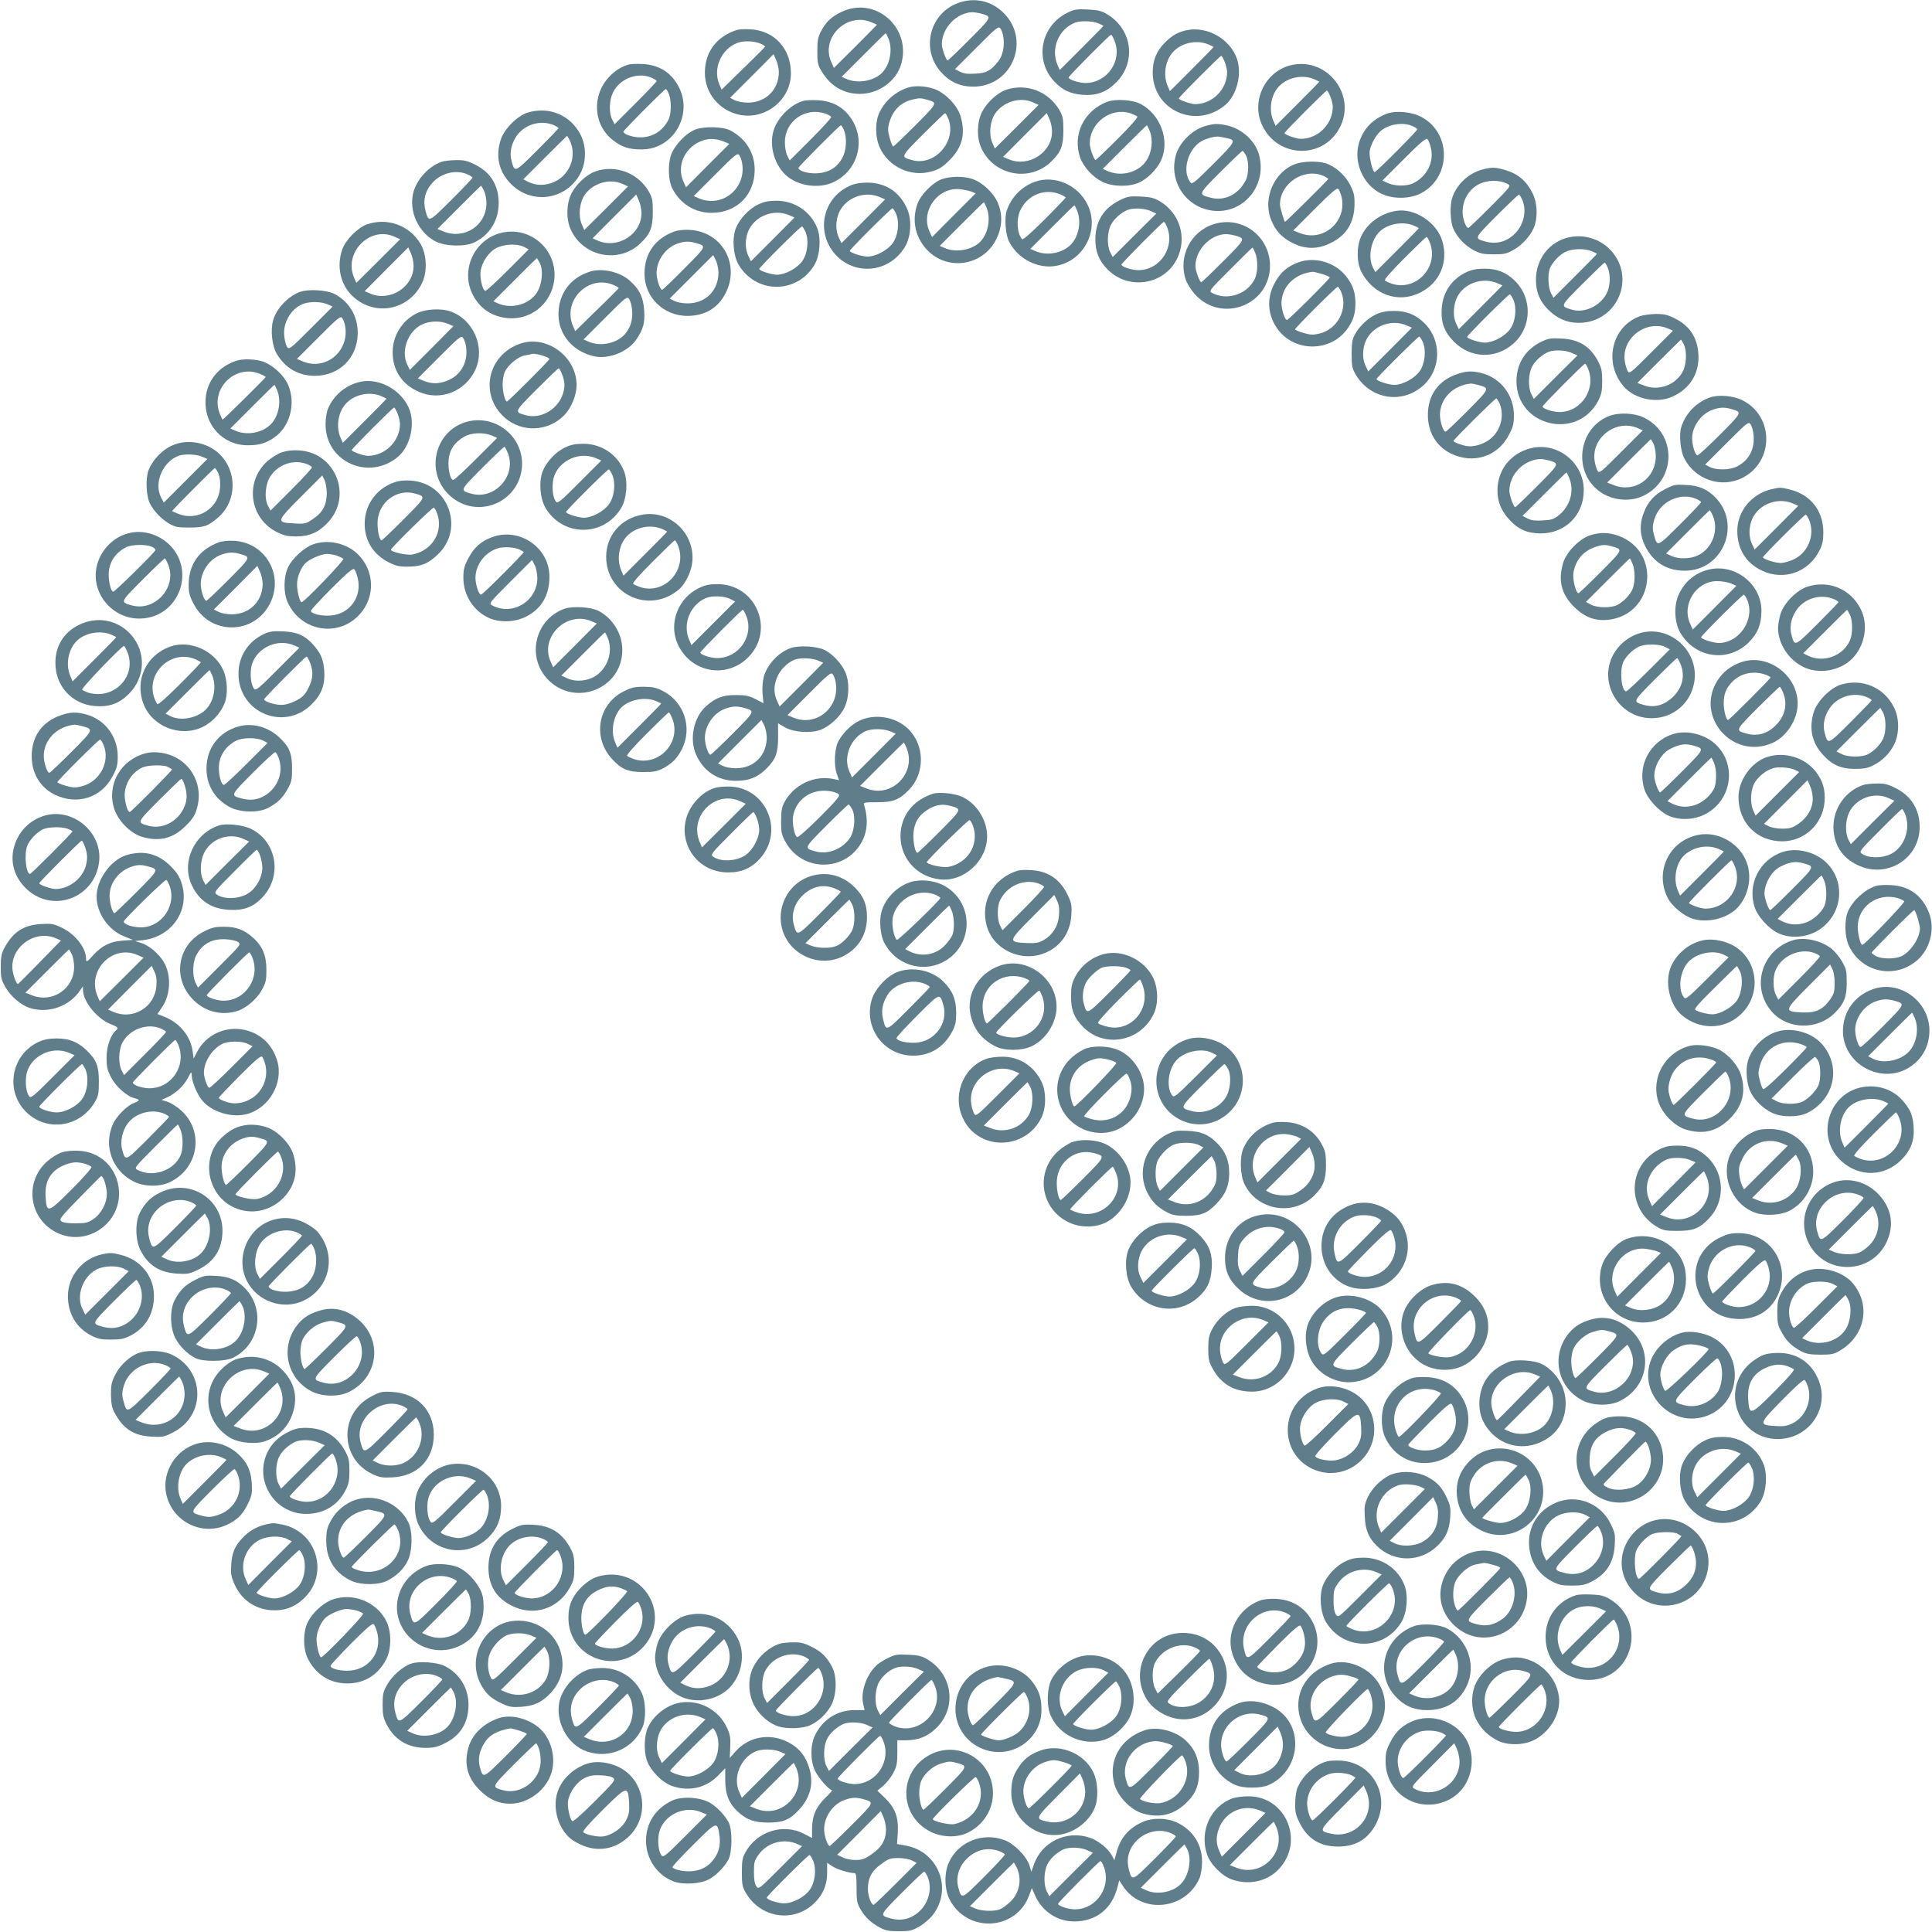 <?xml version="1.0" standalone="no"?>
<!DOCTYPE svg PUBLIC "-//W3C//DTD SVG 20010904//EN"
 "http://www.w3.org/TR/2001/REC-SVG-20010904/DTD/svg10.dtd">
<svg version="1.0" xmlns="http://www.w3.org/2000/svg"
 width="1280pt" height="1280pt" viewBox="0 0 1280 1280"
 preserveAspectRatio="xMidYMid meet">
<g transform="translate(0,1280) scale(0.1,-0.1)"
fill="#607d8b" stroke="none">
<path d="M6362 12785 c-198 -61 -266 -305 -130 -460 59 -67 126 -98 213 -99
267 -2 391 321 193 499 -77 69 -177 91 -276 60z m138 -75 c74 -21 75 -19 -75
-170 -77 -77 -143 -140 -146 -140 -11 0 -39 78 -39 107 0 106 96 208 200 212
14 0 41 -4 60 -9z m146 -147 c12 -64 -1 -131 -33 -170 -50 -63 -77 -77 -152
-81 -50 -3 -76 0 -101 13 l-33 17 144 144 c127 128 145 142 156 127 7 -9 16
-32 19 -50z"/>
<path d="M5575 12721 c-68 -32 -103 -66 -137 -131 -19 -37 -23 -60 -23 -130 0
-74 3 -91 27 -130 59 -100 147 -152 255 -152 123 0 239 83 273 195 72 243
-170 456 -395 348z m195 -67 c22 -9 40 -17 40 -18 0 -1 -64 -66 -142 -144
l-143 -142 -17 38 c-73 158 97 332 262 266z m116 -109 c29 -70 12 -169 -39
-224 -52 -56 -159 -77 -234 -46 l-37 16 144 144 c80 80 146 145 148 145 2 0
10 -16 18 -35z"/>
<path d="M7075 12717 c-181 -86 -225 -318 -87 -460 52 -55 106 -79 183 -85 95
-7 159 17 224 82 136 136 106 354 -62 453 -37 22 -62 27 -127 30 -70 4 -88 1
-131 -20z m200 -71 c19 -8 35 -16 35 -18 0 -2 -65 -68 -145 -148 l-144 -144
-16 37 c-44 106 9 233 115 276 37 15 116 13 155 -3z m109 -116 c53 -132 -48
-279 -192 -280 -43 0 -112 22 -112 37 0 9 272 283 281 283 4 0 14 -18 23 -40z"/>
<path d="M4880 12601 c-134 -44 -210 -147 -210 -283 0 -136 96 -252 232 -279
171 -34 338 101 338 275 0 165 -110 284 -270 292 -36 2 -76 0 -90 -5z m163
-92 c15 -7 26 -15 26 -18 -1 -3 -66 -69 -145 -145 l-143 -140 -16 37 c-43 104
14 233 121 273 43 16 114 13 157 -7z m117 -187 c0 -116 -87 -202 -205 -202
-32 0 -69 7 -87 16 l-31 16 144 144 144 145 17 -38 c10 -21 18 -57 18 -81z"/>
<path d="M7863 12600 c-58 -12 -97 -34 -145 -82 -56 -56 -81 -117 -81 -198 0
-250 286 -379 480 -216 77 65 112 202 79 304 -45 133 -196 220 -333 192z m142
-94 c19 -8 35 -16 35 -18 0 -2 -65 -68 -145 -148 l-144 -144 -16 37 c-32 77
-12 180 47 233 58 54 151 70 223 40z m109 -116 c9 -22 16 -53 16 -68 0 -114
-98 -212 -212 -212 -29 0 -108 28 -108 38 0 9 273 282 281 282 4 0 14 -18 23
-40z"/>
<path d="M4160 12371 c-47 -15 -85 -39 -122 -78 -120 -124 -108 -323 26 -424
59 -45 104 -59 188 -59 210 0 344 233 242 420 -51 93 -130 141 -239 146 -38 2
-81 0 -95 -5z m155 -85 c19 -8 35 -19 35 -23 0 -5 -63 -71 -139 -147 l-139
-139 -16 31 c-23 44 -20 127 5 179 45 92 161 137 254 99z m116 -108 c19 -44
17 -136 -3 -173 -40 -75 -105 -115 -188 -115 -48 0 -110 21 -110 38 0 8 272
282 281 282 4 0 13 -15 20 -32z"/>
<path d="M8561 12370 c-177 -37 -277 -240 -197 -404 104 -213 398 -222 510
-16 116 214 -74 469 -313 420z m144 -94 c19 -8 35 -16 35 -18 0 -2 -65 -68
-145 -148 l-144 -144 -16 37 c-32 77 -12 180 47 233 58 54 151 70 223 40z
m109 -116 c9 -22 16 -53 16 -68 0 -114 -98 -212 -212 -212 -29 0 -108 28 -108
38 0 9 273 282 281 282 4 0 14 -18 23 -40z"/>
<path d="M6020 12221 c-83 -26 -151 -83 -191 -161 -32 -63 -32 -165 -1 -236
59 -131 208 -200 347 -159 46 13 70 28 116 74 85 85 107 175 73 291 -22 75
-109 162 -184 184 -57 17 -118 19 -160 7z m120 -81 c74 -21 75 -19 -75 -170
-77 -77 -143 -140 -147 -140 -4 0 -15 24 -23 54 -13 45 -14 63 -5 98 23 85 76
140 154 158 45 11 57 11 96 0z m141 -122 c63 -148 -85 -321 -237 -279 -79 22
-80 19 71 171 77 77 143 140 146 140 4 0 13 -15 20 -32z"/>
<path d="M6663 12204 c-58 -21 -126 -85 -157 -146 -34 -67 -36 -170 -5 -238
82 -182 320 -229 462 -92 66 63 82 104 82 207 0 80 -3 95 -27 137 -73 124
-221 179 -355 132z m180 -82 l38 -17 -145 -145 -145 -144 -17 39 c-24 58 -15
142 20 194 54 78 166 111 249 73z m127 -193 c1 -139 -154 -239 -285 -185 l-39
17 144 145 145 145 17 -38 c10 -21 18 -59 18 -84z"/>
<path d="M5320 12131 c-75 -24 -142 -84 -181 -161 -47 -94 -25 -226 50 -313
77 -87 231 -115 339 -61 147 73 204 251 126 394 -51 93 -130 141 -239 146 -38
2 -81 0 -95 -5z m149 -84 c19 -7 36 -17 38 -22 2 -6 -60 -73 -136 -149 l-139
-139 -16 31 c-9 18 -16 55 -16 90 0 140 136 235 269 189z m122 -109 c22 -52
17 -136 -11 -185 -35 -64 -89 -96 -164 -101 -60 -4 -126 15 -126 36 0 8 272
282 281 282 4 0 13 -15 20 -32z"/>
<path d="M7337 12126 c-155 -58 -233 -217 -181 -369 21 -61 82 -129 146 -161
67 -33 173 -36 242 -7 57 25 122 90 149 150 59 131 -5 305 -138 373 -51 27
-165 34 -218 14z m154 -77 c19 -7 38 -16 44 -21 6 -5 -44 -62 -130 -148 -77
-77 -143 -140 -146 -140 -11 0 -39 78 -39 108 0 140 141 244 271 201z m125
-114 c31 -75 10 -179 -48 -231 -59 -54 -151 -70 -225 -39 l-37 16 144 144 c80
80 146 145 148 145 2 0 10 -16 18 -35z"/>
<path d="M3496 12054 c-71 -22 -159 -112 -180 -184 -32 -106 -12 -199 59 -278
141 -157 389 -119 477 73 33 72 31 172 -5 241 -67 132 -209 191 -351 148z
m178 -85 c14 -7 26 -15 26 -18 0 -4 -63 -69 -140 -146 -152 -151 -149 -150
-171 -71 -13 47 -5 99 24 150 51 90 167 127 261 85z m99 -96 c57 -112 -5 -252
-127 -288 -54 -16 -102 -12 -150 12 l-29 15 144 144 c79 79 145 144 146 144 1
0 9 -12 16 -27z"/>
<path d="M9189 12047 c-96 -36 -158 -102 -186 -196 -40 -139 41 -300 175 -345
71 -25 163 -21 227 9 208 99 217 399 14 509 -63 35 -170 45 -230 23z m166 -81
c19 -8 35 -19 35 -23 0 -10 -272 -283 -282 -283 -15 0 -40 110 -33 143 10 45
39 98 68 125 51 48 147 65 212 38z m125 -146 c22 -93 -25 -188 -117 -234 -42
-21 -123 -20 -168 1 l-36 17 143 143 c103 104 145 139 154 132 7 -5 18 -32 24
-59z"/>
<path d="M7989 11966 c-88 -23 -175 -109 -199 -195 -43 -154 45 -313 197 -357
219 -64 416 137 354 362 -25 91 -114 172 -212 193 -61 13 -82 13 -140 -3z
m138 -81 c65 -13 60 -23 -88 -171 -132 -131 -141 -138 -154 -120 -55 73 -15
218 74 270 36 20 95 36 121 30 8 -1 29 -5 47 -9z m128 -115 c20 -38 19 -123
-1 -163 -48 -96 -142 -142 -236 -116 -81 21 -81 21 69 171 76 76 141 138 145
138 4 0 14 -13 23 -30z"/>
<path d="M4610 11943 c-64 -23 -142 -105 -165 -172 -21 -64 -17 -169 9 -219
53 -103 148 -162 261 -162 166 0 285 119 285 285 0 113 -59 207 -162 261 -47
25 -170 28 -228 7z m181 -79 l41 -17 -144 -144 -143 -144 -17 38 c-45 98 3
216 107 264 50 23 102 24 156 3z m125 -141 c32 -168 -128 -302 -283 -238 l-37
16 144 144 c128 129 146 143 157 128 7 -9 16 -32 19 -50z"/>
<path d="M2925 11728 c-84 -30 -162 -114 -186 -201 -33 -124 32 -268 148 -327
64 -33 196 -36 258 -5 100 49 159 146 159 260 -1 118 -53 203 -156 254 -51 26
-73 31 -127 30 -36 0 -79 -5 -96 -11z m170 -82 c19 -8 35 -19 35 -23 0 -5 -63
-71 -140 -148 -151 -150 -149 -149 -170 -75 -19 68 -5 133 43 187 58 66 155
91 232 59z m111 -108 c9 -18 17 -55 17 -83 0 -148 -145 -244 -284 -189 l-41
17 143 143 c79 79 145 144 146 144 1 0 10 -15 19 -32z"/>
<path d="M8584 11714 c-139 -49 -218 -224 -165 -364 29 -76 71 -123 143 -159
86 -44 170 -44 256 0 103 51 155 135 156 255 1 60 -4 79 -29 129 -34 66 -101
125 -165 144 -51 15 -146 13 -196 -5z m181 -78 c19 -8 35 -18 35 -22 0 -5
-280 -283 -287 -284 -4 0 -33 97 -33 114 0 140 157 245 285 192z m124 -144
c34 -162 -122 -296 -275 -237 l-46 18 143 143 c106 106 146 141 155 133 7 -6
17 -32 23 -57z"/>
<path d="M9818 11676 c-88 -24 -167 -97 -196 -185 -18 -52 -14 -160 7 -207 27
-59 77 -111 135 -142 43 -22 64 -27 131 -27 71 0 86 3 135 31 61 34 121 105
139 164 19 64 14 149 -13 205 -42 86 -97 133 -185 159 -64 19 -89 19 -153 2z
m171 -95 c23 -13 21 -15 -115 -152 -76 -76 -142 -139 -146 -139 -16 0 -38 61
-38 105 0 79 40 148 105 183 59 31 139 32 194 3z m97 -106 c32 -77 7 -174 -59
-232 -54 -48 -119 -62 -187 -43 -74 21 -75 19 75 170 77 77 143 140 148 140 4
0 15 -16 23 -35z"/>
<path d="M3943 11664 c-58 -21 -126 -85 -157 -146 -34 -67 -36 -170 -5 -238
82 -182 320 -229 462 -92 66 63 82 104 82 207 0 80 -3 95 -27 137 -73 124
-221 179 -355 132z m180 -82 l38 -17 -145 -145 -145 -144 -17 39 c-24 58 -15
142 20 194 54 78 166 111 249 73z m127 -193 c1 -139 -154 -239 -285 -185 l-39
17 144 145 145 145 17 -38 c10 -21 18 -59 18 -84z"/>
<path d="M6240 11613 c-61 -22 -142 -104 -163 -167 -36 -105 -14 -213 59 -295
134 -150 376 -116 465 65 40 81 43 163 9 242 -28 65 -102 134 -167 156 -58 20
-144 19 -203 -1z m194 -82 l30 -12 -145 -145 -144 -145 -17 38 c-60 132 52
291 197 280 28 -3 63 -10 79 -16z m102 -106 c29 -70 12 -169 -39 -224 -52 -56
-159 -77 -234 -46 l-37 16 144 144 c80 80 146 145 148 145 2 0 10 -16 18 -35z"/>
<path d="M6857 11596 c-89 -32 -158 -103 -188 -194 -15 -46 -7 -158 16 -202
59 -117 196 -186 319 -160 181 37 282 240 201 405 -63 130 -218 197 -348 151z
m163 -82 c22 -9 40 -19 40 -23 0 -3 -63 -69 -140 -146 -86 -86 -143 -136 -148
-130 -34 37 -40 132 -13 190 47 102 160 149 261 109z m116 -109 c29 -70 12
-169 -39 -223 -55 -59 -157 -79 -234 -47 l-37 16 144 144 c80 80 146 145 148
145 2 0 10 -16 18 -35z"/>
<path d="M5630 11569 c-186 -84 -229 -321 -85 -466 135 -134 354 -103 452 64
40 68 45 181 11 254 -50 110 -143 169 -263 169 -49 0 -84 -7 -115 -21z m197
-74 l37 -16 -144 -145 -145 -145 -18 38 c-27 58 -19 142 19 195 55 79 163 110
251 73z m110 -112 c23 -56 14 -141 -21 -192 -34 -48 -113 -91 -168 -91 -37 0
-118 26 -118 38 0 10 273 282 283 282 4 0 15 -17 24 -37z"/>
<path d="M7412 11470 c-102 -52 -154 -138 -155 -255 0 -83 24 -143 81 -200
137 -139 372 -104 459 68 70 139 21 305 -114 384 -37 22 -62 28 -127 31 -75 3
-86 1 -144 -28z m211 -68 l38 -17 -145 -144 -144 -144 -16 31 c-23 44 -21 134
4 182 20 40 67 81 110 99 39 15 111 12 153 -7z m105 -97 c62 -136 -38 -294
-186 -295 -43 0 -112 22 -112 37 0 9 272 283 281 283 3 0 11 -11 17 -25z"/>
<path d="M5025 11446 c-62 -28 -126 -97 -150 -159 -26 -68 -17 -179 18 -240
54 -92 148 -147 252 -147 104 0 198 55 252 147 35 61 44 172 18 240 -42 110
-149 183 -270 183 -52 0 -83 -6 -120 -24z m202 -71 l37 -16 -144 -145 -145
-145 -18 38 c-27 58 -19 142 19 195 55 79 163 110 251 73z m110 -112 c23 -56
14 -141 -21 -192 -34 -48 -113 -91 -168 -91 -37 0 -118 26 -118 38 0 10 273
282 283 282 4 0 15 -17 24 -37z"/>
<path d="M9250 11403 c-104 -17 -192 -82 -233 -171 -30 -67 -29 -171 2 -232
78 -152 244 -212 389 -139 130 64 189 201 148 341 -36 124 -183 221 -306 201z
m115 -97 c19 -8 35 -16 35 -18 0 -2 -65 -68 -144 -147 l-144 -144 -16 31 c-35
68 -13 184 46 239 54 51 153 68 223 39z m103 -101 c75 -163 -81 -340 -249
-284 -19 7 -38 16 -44 21 -6 5 44 62 130 148 77 77 142 140 146 140 3 0 11
-11 17 -25z"/>
<path d="M2430 11313 c-61 -22 -142 -104 -163 -167 -38 -112 -12 -231 69 -308
146 -139 377 -94 462 91 34 73 29 186 -11 254 -73 124 -221 178 -357 130z
m183 -81 l38 -17 -145 -145 -145 -144 -16 37 c-69 165 107 342 268 269z m127
-193 c1 -139 -154 -239 -285 -185 l-39 17 144 145 145 145 17 -38 c10 -21 18
-59 18 -84z"/>
<path d="M8042 11315 c-154 -48 -238 -215 -186 -368 9 -26 36 -69 60 -96 176
-196 498 -74 498 189 -1 196 -186 333 -372 275z m138 -75 c74 -21 75 -19 -75
-170 -77 -77 -143 -140 -146 -140 -11 0 -39 78 -39 107 0 106 96 208 200 212
14 0 41 -4 60 -9z m136 -115 c19 -46 18 -129 -2 -171 -49 -104 -183 -148 -283
-95 -23 13 -21 16 120 157 79 79 145 144 147 144 2 0 10 -16 18 -35z"/>
<path d="M4467 11266 c-128 -47 -197 -146 -197 -280 0 -156 126 -279 285 -279
117 1 204 53 254 154 95 191 -27 404 -239 416 -40 2 -79 -2 -103 -11z m143
-76 c73 -21 73 -19 -76 -169 -76 -77 -143 -141 -147 -141 -14 0 -37 68 -37
112 1 83 59 166 136 193 47 17 78 18 124 5z m150 -193 c1 -121 -84 -207 -205
-207 -32 0 -69 7 -87 16 l-31 16 144 144 144 144 17 -33 c9 -17 17 -54 18 -80z"/>
<path d="M3333 11260 c-189 -38 -289 -251 -197 -420 48 -88 128 -139 230 -148
168 -13 307 117 308 288 0 180 -165 315 -341 280z m139 -96 l31 -16 -139 -139
c-76 -76 -143 -138 -149 -136 -19 6 -37 86 -31 131 10 63 55 128 107 154 53
26 136 29 181 6z m104 -106 c25 -48 16 -144 -20 -198 -52 -79 -169 -110 -259
-69 l-28 13 143 143 c78 79 144 143 145 143 1 0 10 -14 19 -32z"/>
<path d="M10401 11229 c-133 -26 -225 -142 -225 -284 0 -87 31 -153 99 -213
61 -54 129 -76 210 -70 237 20 349 299 190 476 -68 76 -174 111 -274 91z m144
-93 c19 -8 35 -16 35 -18 0 -2 -65 -68 -144 -147 l-144 -144 -17 32 c-18 36
-22 122 -7 162 15 38 60 88 101 109 44 23 128 26 176 6z m106 -108 c21 -49 18
-126 -7 -173 -44 -84 -149 -132 -232 -106 -76 23 -78 20 73 171 77 77 143 140
146 140 4 0 13 -15 20 -32z"/>
<path d="M8602 11062 c-74 -27 -122 -69 -159 -141 -54 -103 -44 -214 26 -307
111 -146 341 -146 452 0 43 57 59 104 59 176 0 72 -16 119 -59 176 -72 95
-207 136 -319 96z m156 -77 c29 -9 52 -19 52 -23 0 -10 -273 -282 -283 -282
-15 0 -37 68 -37 112 1 108 87 195 206 207 6 1 34 -6 62 -14z m128 -120 c46
-112 -24 -246 -144 -275 -43 -10 -60 -9 -106 4 -31 9 -56 20 -56 24 0 10 273
282 283 282 4 0 15 -16 23 -35z"/>
<path d="M9720 10999 c-99 -44 -160 -132 -168 -240 -7 -95 17 -159 82 -224
110 -110 275 -115 392 -12 124 109 128 304 8 419 -58 55 -116 78 -199 78 -49
0 -84 -7 -115 -21z m197 -74 l37 -16 -144 -145 -145 -145 -18 38 c-26 56 -17
144 20 196 54 78 162 108 250 72z m110 -112 c23 -56 14 -141 -21 -192 -34 -48
-113 -91 -168 -91 -37 0 -118 26 -118 38 0 10 273 282 283 282 4 0 15 -17 24
-37z"/>
<path d="M3910 11001 c-132 -41 -210 -147 -210 -285 1 -135 96 -246 239 -277
94 -20 220 30 275 109 47 69 59 110 54 193 -5 90 -33 146 -100 203 -65 56
-179 81 -258 57z m150 -87 c22 -9 39 -19 39 -23 -1 -3 -66 -69 -145 -145
l-143 -140 -16 37 c-68 164 100 337 265 271z m128 -170 c5 -62 -10 -113 -46
-156 -53 -62 -160 -86 -239 -53 l-37 16 144 144 c140 140 144 143 159 123 8
-12 17 -45 19 -74z"/>
<path d="M1987 10866 c-80 -30 -157 -112 -178 -190 -18 -65 -6 -167 24 -219
57 -96 143 -146 252 -147 164 0 285 120 285 285 0 112 -57 207 -155 258 -51
26 -173 33 -228 13z m180 -81 l37 -16 -144 -144 c-136 -136 -145 -143 -158
-124 -7 11 -16 44 -19 74 -10 92 52 190 135 215 44 13 110 11 149 -5z m119
-142 c32 -168 -127 -302 -281 -237 l-38 16 144 144 c127 128 145 142 156 127
7 -9 16 -32 19 -50z"/>
<path d="M2765 10726 c-105 -49 -171 -161 -163 -280 7 -110 67 -195 171 -241
144 -65 312 1 378 149 65 148 -16 332 -170 384 -59 20 -160 15 -216 -12z m202
-71 l37 -16 -144 -145 -145 -145 -18 38 c-41 87 4 213 92 260 52 27 124 30
178 8z m119 -142 c19 -99 -24 -189 -109 -229 -61 -28 -111 -30 -168 -8 l-41
17 144 144 c126 127 144 141 155 126 7 -9 16 -32 19 -50z"/>
<path d="M9120 10719 c-55 -25 -114 -80 -143 -134 -18 -32 -22 -57 -22 -130 0
-80 3 -95 27 -137 96 -162 304 -198 444 -75 124 109 128 304 8 419 -58 55
-116 78 -199 78 -49 0 -84 -7 -115 -21z m197 -74 l37 -16 -144 -145 -145 -145
-18 38 c-27 58 -19 142 19 195 55 79 163 110 251 73z m110 -112 c23 -56 14
-141 -21 -192 -34 -48 -113 -91 -168 -91 -37 0 -118 26 -118 39 0 9 273 281
283 281 4 0 15 -17 24 -37z"/>
<path d="M10867 10706 c-190 -68 -246 -311 -108 -468 73 -83 220 -113 323 -65
110 50 171 144 171 262 -1 117 -53 204 -154 254 -51 26 -74 31 -128 31 -36 -1
-83 -7 -104 -14z m180 -81 l37 -16 -144 -144 c-139 -139 -145 -144 -157 -122
-6 12 -15 40 -18 63 -24 152 139 278 282 219z m108 -105 c23 -45 19 -137 -8
-185 -50 -88 -158 -126 -253 -90 l-46 18 143 143 c79 79 145 144 146 144 1 0
9 -13 18 -30z"/>
<path d="M10214 10537 c-107 -51 -167 -146 -167 -262 0 -299 402 -396 541
-131 22 43 27 64 27 131 0 67 -5 88 -27 131 -52 99 -127 146 -243 151 -69 4
-87 1 -131 -20z m199 -75 l38 -17 -145 -144 -144 -144 -16 31 c-23 44 -21 134
4 182 20 40 67 81 110 99 39 15 111 12 153 -7z m105 -97 c62 -136 -38 -294
-186 -295 -43 0 -112 22 -112 37 0 9 272 283 281 283 3 0 11 -11 17 -25z"/>
<path d="M3443 10522 c-215 -77 -268 -340 -99 -489 114 -101 288 -93 395 17
47 49 81 131 81 199 0 190 -201 336 -377 273z m170 -84 c15 -6 27 -13 27 -17
0 -8 -273 -281 -281 -281 -13 0 -29 63 -29 112 0 27 6 63 13 81 20 47 89 105
134 112 21 4 43 8 48 10 13 4 52 -4 88 -17z m111 -118 c19 -48 20 -84 5 -131
-35 -103 -147 -167 -245 -140 -79 22 -80 19 71 171 77 77 143 140 146 140 4 0
14 -18 23 -40z"/>
<path d="M1570 10411 c-122 -38 -200 -134 -208 -257 -11 -168 114 -304 279
-304 76 0 118 12 175 51 105 71 146 225 93 349 -27 63 -102 132 -166 154 -49
17 -130 20 -173 7z m150 -87 c22 -9 40 -19 40 -22 0 -6 -280 -282 -285 -282
-2 0 -10 18 -19 40 -65 163 101 329 264 264z m116 -109 c29 -70 12 -169 -39
-223 -55 -59 -157 -79 -234 -47 l-37 16 144 144 c80 80 146 145 148 145 2 0
10 -16 18 -35z"/>
<path d="M9653 10321 c-124 -42 -193 -140 -193 -270 0 -115 56 -208 153 -256
149 -72 310 -20 384 124 28 53 33 74 33 130 0 129 -82 240 -203 276 -66 19
-110 19 -174 -4z m142 -72 c77 -21 77 -21 -72 -171 -76 -76 -141 -138 -146
-138 -15 0 -37 68 -37 112 1 108 87 195 205 207 6 0 28 -4 50 -10z m141 -124
c32 -78 7 -177 -61 -232 -43 -36 -113 -57 -159 -48 -41 8 -86 26 -86 34 0 9
274 281 283 281 4 0 15 -16 23 -35z"/>
<path d="M2390 10271 c-95 -19 -179 -88 -216 -177 -10 -22 -17 -67 -17 -104
-2 -249 286 -379 480 -216 77 65 112 202 79 304 -44 130 -196 220 -326 193z
m135 -95 c19 -8 35 -16 35 -18 0 -2 -65 -68 -145 -148 l-144 -144 -16 37 c-32
77 -12 180 47 233 58 54 151 70 223 40z m109 -116 c9 -22 16 -53 16 -68 0
-114 -98 -212 -212 -212 -29 0 -108 28 -108 38 0 9 273 282 281 282 4 0 14
-18 23 -40z"/>
<path d="M11327 10166 c-90 -33 -158 -104 -188 -194 -16 -49 -6 -159 19 -207
73 -144 247 -202 388 -130 208 107 208 406 0 512 -62 32 -162 40 -219 19z
m143 -76 c74 -21 75 -19 -75 -170 -77 -77 -144 -139 -150 -137 -15 5 -34 67
-34 112 -1 79 59 163 135 190 47 17 78 18 124 5z m148 -176 c8 -91 -32 -165
-109 -204 -47 -25 -137 -26 -181 -4 l-31 16 143 143 c140 140 144 143 159 123
8 -12 17 -45 19 -74z"/>
<path d="M10667 10046 c-201 -72 -250 -349 -86 -489 81 -70 209 -88 304 -43
225 106 225 418 1 522 -59 27 -157 32 -219 10z m180 -81 l37 -16 -144 -144
c-139 -139 -145 -144 -157 -122 -6 12 -15 40 -18 63 -24 152 139 278 282 219z
m108 -105 c8 -16 15 -53 15 -82 0 -148 -140 -245 -276 -193 l-46 18 143 143
c79 79 145 144 146 144 1 0 9 -13 18 -30z"/>
<path d="M3111 10010 c-228 -47 -304 -338 -129 -495 177 -159 456 -47 476 190
15 190 -159 343 -347 305z m146 -95 l37 -16 -139 -139 c-77 -77 -145 -140
-152 -140 -19 0 -36 68 -31 131 5 68 39 119 104 156 47 27 127 30 181 8z m109
-120 c56 -148 -89 -308 -242 -266 -79 22 -80 19 71 171 77 77 143 140 147 140
3 0 14 -20 24 -45z"/>
<path d="M1135 9846 c-62 -28 -126 -97 -150 -159 -22 -57 -17 -175 9 -224 26
-50 74 -101 125 -131 41 -24 56 -27 136 -27 100 0 127 10 197 73 118 107 119
302 2 414 -84 80 -216 103 -319 54z m202 -71 l37 -16 -144 -144 -145 -145 -17
33 c-50 94 7 234 112 276 38 15 116 13 157 -4z m110 -112 c10 -25 14 -57 11
-94 -10 -137 -145 -223 -273 -175 -25 10 -45 19 -45 20 0 6 276 283 283 285 4
0 15 -16 24 -36z"/>
<path d="M3745 9836 c-62 -28 -126 -97 -150 -159 -26 -68 -17 -179 18 -240
115 -196 389 -196 504 0 35 61 44 172 18 240 -42 110 -149 183 -270 183 -52 0
-83 -6 -120 -24z m202 -71 l37 -16 -144 -144 c-128 -129 -146 -143 -157 -128
-18 24 -26 77 -20 130 14 127 162 209 284 158z m110 -112 c23 -56 14 -141 -21
-192 -34 -48 -113 -91 -168 -91 -37 0 -118 26 -118 38 0 10 273 282 283 282 4
0 15 -17 24 -37z"/>
<path d="M10114 9822 c-111 -39 -182 -131 -192 -247 -6 -83 17 -150 74 -214
60 -67 120 -94 209 -95 164 -1 287 120 288 284 1 197 -195 338 -379 272z m146
-72 c74 -21 75 -19 -75 -170 -77 -77 -143 -140 -146 -140 -11 0 -39 78 -39
108 0 109 94 205 205 211 11 0 36 -4 55 -9z m136 -115 c36 -86 8 -187 -69
-249 -32 -26 -48 -31 -106 -34 -50 -3 -76 0 -101 13 l-33 17 144 144 c79 79
145 144 147 144 2 0 10 -16 18 -35z"/>
<path d="M1867 9803 c-27 -9 -70 -36 -96 -59 -152 -137 -118 -381 67 -471 46
-22 69 -27 127 -27 88 1 147 28 208 93 165 177 49 464 -193 477 -43 3 -81 -2
-113 -13z m162 -76 c19 -7 36 -17 38 -22 2 -6 -60 -73 -136 -149 l-139 -139
-17 33 c-26 50 -17 146 18 197 53 77 150 110 236 80z m136 -192 c0 -79 -26
-130 -91 -173 -46 -32 -53 -34 -120 -30 -127 6 -126 10 38 175 l143 143 14
-28 c8 -15 15 -54 16 -87z"/>
<path d="M2635 9611 c-131 -34 -219 -148 -219 -281 0 -114 59 -206 162 -257
47 -23 70 -28 127 -27 86 1 129 18 194 79 183 171 72 475 -178 491 -31 2 -69
0 -86 -5z m115 -81 c74 -21 75 -19 -75 -170 -77 -77 -143 -140 -147 -140 -15
0 -30 75 -26 130 9 126 130 214 248 180z m146 -131 c44 -122 -33 -249 -166
-273 -36 -6 -140 17 -140 32 0 12 275 282 284 279 5 -2 15 -19 22 -38z"/>
<path d="M11033 9560 c-73 -37 -115 -84 -143 -158 -34 -89 -24 -170 29 -254
54 -85 138 -130 245 -129 251 0 377 309 199 487 -53 54 -108 77 -193 81 -69 4
-80 2 -137 -27z m202 -64 c19 -8 35 -19 35 -23 0 -5 -63 -71 -140 -148 -151
-150 -149 -149 -170 -75 -13 45 -13 64 1 111 35 114 167 179 274 135z m106
-98 c53 -99 8 -232 -95 -279 -51 -23 -127 -24 -173 -2 l-35 16 144 144 c78 78
144 143 145 143 1 0 8 -10 14 -22z"/>
<path d="M11737 9559 c-132 -31 -226 -145 -227 -275 0 -122 57 -214 164 -265
144 -68 309 -10 380 133 21 41 26 67 26 122 0 140 -82 246 -215 281 -65 17
-73 17 -128 4z m140 -94 l37 -16 -144 -145 -145 -145 -18 38 c-27 58 -19 142
19 195 55 79 163 110 251 73z m109 -110 c40 -96 -4 -212 -98 -259 -28 -14 -69
-26 -90 -26 -37 0 -118 26 -118 38 0 10 273 282 283 282 4 0 15 -16 23 -35z"/>
<path d="M4255 9390 c-142 -25 -239 -139 -239 -279 1 -252 287 -381 481 -217
44 37 84 119 90 185 17 188 -149 344 -332 311z m130 -94 c19 -8 35 -16 35 -18
0 -2 -65 -68 -145 -148 l-144 -144 -16 37 c-32 77 -12 180 47 233 58 54 151
70 223 40z m103 -101 c74 -163 -81 -340 -249 -284 -19 7 -38 16 -44 21 -6 5
44 62 130 148 77 77 142 140 146 140 3 0 11 -11 17 -25z"/>
<path d="M847 9266 c-103 -28 -185 -117 -207 -222 -39 -185 119 -359 310 -341
232 21 341 301 185 475 -73 81 -188 116 -288 88z m158 -88 c14 -6 25 -16 25
-22 0 -12 -268 -276 -280 -276 -14 0 -30 61 -30 112 0 79 41 144 115 182 35
19 133 21 170 4z m111 -123 c56 -147 -90 -308 -242 -266 -79 22 -80 19 71 171
77 77 143 140 147 140 3 0 14 -20 24 -45z"/>
<path d="M10536 9254 c-71 -22 -159 -112 -180 -184 -34 -116 -12 -206 73 -291
70 -69 140 -95 228 -85 302 35 353 448 69 555 -66 24 -121 26 -190 5z m144
-74 c74 -21 75 -19 -75 -170 -77 -77 -143 -140 -147 -140 -17 0 -40 91 -34
132 13 84 62 145 142 173 47 17 68 18 114 5z m136 -115 c18 -43 18 -126 0
-168 -16 -38 -59 -83 -101 -105 -42 -21 -132 -20 -174 2 l-34 18 144 144 c79
79 145 144 147 144 2 0 10 -16 18 -35z"/>
<path d="M3262 9242 c-74 -27 -122 -69 -159 -141 -28 -53 -33 -74 -33 -129 0
-115 66 -219 169 -266 71 -32 170 -29 243 7 105 52 158 141 158 267 0 191
-196 327 -378 262z m183 -84 c11 -6 22 -13 25 -15 5 -5 -272 -283 -283 -283
-15 0 -37 68 -37 112 1 87 62 168 147 195 40 13 114 8 148 -9z m115 -186 c1
-154 -164 -255 -299 -183 -23 13 -21 16 120 157 l144 144 17 -33 c10 -18 17
-55 18 -85z"/>
<path d="M1447 9206 c-128 -48 -197 -146 -197 -281 0 -52 6 -75 33 -126 108
-209 401 -207 506 3 94 188 -30 403 -238 415 -41 2 -80 -2 -104 -11z m143 -76
c74 -21 75 -19 -75 -170 -77 -77 -143 -140 -148 -140 -15 0 -37 68 -37 112 1
83 59 166 136 193 47 17 78 18 124 5z m150 -198 c0 -116 -87 -202 -205 -202
-32 0 -69 7 -87 16 l-31 16 144 144 144 145 17 -38 c10 -21 18 -57 18 -81z"/>
<path d="M2073 9193 c-57 -20 -136 -92 -164 -150 -31 -65 -32 -169 -3 -234 89
-194 337 -235 478 -78 104 115 98 289 -14 398 -75 73 -198 100 -297 64z m158
-74 c19 -7 38 -16 44 -21 9 -8 -260 -288 -277 -288 -12 0 -31 75 -30 122 1 49
27 111 59 140 28 26 104 58 139 58 17 0 46 -5 65 -11z m139 -149 c30 -124 -53
-239 -180 -248 -62 -5 -130 12 -130 31 0 7 62 73 137 149 100 100 140 134 149
127 7 -5 18 -32 24 -59z"/>
<path d="M11333 9029 c-94 -18 -170 -78 -211 -168 -34 -73 -29 -186 11 -254
99 -168 317 -198 453 -63 60 60 84 121 84 210 0 172 -167 308 -337 275z m134
-94 l37 -16 -144 -145 -145 -145 -17 38 c-59 128 39 283 178 283 30 0 71 -7
91 -15z m109 -110 c53 -127 -51 -284 -188 -285 -37 0 -118 26 -118 38 0 10
273 282 283 282 4 0 15 -16 23 -35z"/>
<path d="M4635 8906 c-141 -65 -207 -233 -146 -371 84 -190 321 -236 467 -91
181 181 54 486 -203 486 -50 0 -81 -6 -118 -24z m202 -74 l33 -17 -145 -145
-144 -144 -16 37 c-44 106 9 233 115 276 40 16 122 12 157 -7z m107 -112 c53
-132 -48 -279 -192 -280 -43 0 -112 22 -112 37 0 9 272 283 281 283 4 0 14
-18 23 -40z"/>
<path d="M11977 8914 c-72 -22 -160 -111 -181 -183 -9 -30 -16 -71 -16 -91 0
-102 67 -208 164 -257 103 -53 247 -29 329 55 84 87 107 225 54 328 -67 132
-209 191 -350 148z m177 -85 c14 -7 26 -15 26 -18 0 -4 -63 -69 -140 -146
-152 -151 -149 -150 -171 -71 -13 47 -5 99 24 150 51 90 167 127 261 85z m101
-100 c20 -38 21 -125 2 -170 -44 -105 -178 -154 -281 -102 l-29 15 144 144
c79 79 145 144 146 144 1 0 10 -14 18 -31z"/>
<path d="M3737 8766 c-196 -73 -251 -324 -103 -472 181 -180 489 -55 489 200
0 107 -63 209 -158 259 -51 26 -173 33 -228 13z m180 -81 l37 -16 -144 -145
-145 -145 -17 38 c-73 161 104 337 269 268z m109 -110 c36 -86 4 -194 -74
-249 -54 -38 -135 -47 -193 -20 l-40 18 143 143 c78 79 144 143 146 143 2 0
10 -16 18 -35z"/>
<path d="M521 8659 c-99 -50 -153 -137 -154 -249 -1 -156 111 -277 264 -288
95 -7 159 17 224 82 108 109 114 276 14 390 -89 100 -226 126 -348 65z m214
-63 c19 -8 35 -16 35 -18 0 -2 -65 -68 -145 -148 l-144 -144 -16 37 c-32 77
-12 179 47 234 54 51 153 68 223 39z m109 -116 c64 -159 -86 -317 -256 -270
-21 6 -40 16 -44 21 -6 10 262 289 277 289 4 0 14 -18 23 -40z"/>
<path d="M1750 8600 c-107 -50 -170 -148 -170 -265 1 -258 304 -383 486 -200
65 65 89 129 82 224 -6 75 -23 114 -75 172 -55 60 -104 82 -198 86 -65 3 -88
0 -125 -17z m197 -75 l37 -16 -144 -144 c-128 -129 -146 -143 -157 -128 -18
24 -26 77 -20 130 14 127 162 209 284 158z m107 -115 c24 -59 20 -110 -12
-171 -22 -43 -38 -59 -81 -81 -35 -18 -69 -28 -97 -28 -45 0 -114 22 -114 37
0 9 272 283 281 283 4 0 14 -18 23 -40z"/>
<path d="M10867 8606 c-65 -18 -125 -62 -164 -119 -134 -199 27 -466 267 -444
139 12 246 121 258 262 15 196 -173 354 -361 301z m165 -92 l31 -16 -139 -139
c-76 -76 -144 -139 -150 -139 -32 0 -45 138 -19 195 19 38 58 78 100 99 39 21
137 21 177 0z m102 -114 c31 -77 14 -152 -47 -214 -59 -58 -124 -77 -197 -56
-74 21 -75 19 75 170 77 77 143 140 146 140 4 0 14 -18 23 -40z"/>
<path d="M1127 8516 c-158 -57 -236 -222 -177 -378 57 -152 246 -226 393 -154
62 30 116 88 143 152 25 58 22 157 -6 222 -57 131 -221 205 -353 158z m163
-82 c22 -9 40 -19 40 -23 0 -3 -63 -69 -140 -146 -86 -86 -143 -136 -148 -130
-5 6 -14 25 -21 44 -54 162 111 318 269 255z m116 -109 c31 -75 10 -179 -48
-231 -59 -54 -165 -72 -230 -38 l-31 16 144 144 c79 79 145 144 147 144 2 0
10 -16 18 -35z"/>
<path d="M5237 8506 c-81 -30 -154 -108 -177 -191 -7 -27 -11 -72 -8 -110 l6
-64 -52 27 c-43 22 -64 27 -131 27 -87 0 -133 -17 -197 -74 -83 -73 -113 -220
-65 -323 49 -109 144 -171 262 -171 85 -1 145 23 202 80 63 63 78 104 78 209
l0 92 44 -26 c59 -34 171 -42 238 -17 62 24 131 88 159 150 31 66 33 170 3
235 -25 55 -81 115 -134 143 -51 26 -173 33 -228 13z m180 -81 l37 -16 -144
-145 -145 -145 -17 38 c-25 54 -22 110 7 170 25 49 76 94 121 106 40 10 106 6
141 -8z m119 -142 c32 -168 -127 -302 -281 -237 l-38 16 144 144 c127 128 145
142 156 127 7 -9 16 -32 19 -50z m-606 -173 c74 -21 75 -19 -75 -170 -77 -77
-143 -140 -148 -140 -15 0 -37 68 -37 112 1 83 59 166 136 193 47 17 78 18
124 5z m150 -193 c1 -121 -84 -207 -205 -207 -32 0 -69 7 -87 16 l-31 16 144
144 144 144 17 -33 c9 -17 17 -54 18 -80z"/>
<path d="M11533 8412 c-67 -24 -118 -64 -154 -120 -152 -240 102 -530 364
-414 95 42 167 155 167 261 0 190 -201 336 -377 273z m170 -84 c15 -6 27 -13
27 -17 0 -8 -273 -281 -281 -281 -13 0 -29 63 -29 112 0 62 18 104 63 147 58
54 141 69 220 39z m111 -118 c30 -76 13 -154 -49 -215 -56 -57 -123 -75 -195
-55 -74 21 -75 19 75 170 77 77 143 140 146 140 4 0 14 -18 23 -40z"/>
<path d="M12196 8264 c-71 -22 -159 -112 -180 -184 -32 -106 -12 -199 59 -278
63 -70 121 -96 215 -96 59 0 85 5 120 23 61 31 107 76 138 136 37 72 37 178
-1 251 -67 131 -210 191 -351 148z m178 -85 c14 -7 26 -15 26 -18 0 -4 -63
-69 -140 -146 -152 -151 -149 -150 -171 -71 -13 47 -5 99 24 150 51 90 167
127 261 85z m102 -100 c20 -39 21 -123 2 -169 -18 -41 -60 -85 -102 -107 -41
-21 -133 -20 -175 1 l-34 18 144 144 c79 79 145 144 146 144 1 0 10 -14 19
-31z"/>
<path d="M4129 8218 c-171 -89 -205 -309 -70 -451 60 -64 103 -82 201 -82 70
0 93 4 130 23 61 32 97 68 127 127 73 143 16 317 -129 389 -41 21 -67 26 -124
26 -62 0 -81 -5 -135 -32z m216 -62 c19 -8 35 -16 35 -18 0 -2 -65 -68 -145
-148 l-144 -144 -16 37 c-30 71 -13 170 38 226 51 55 159 77 232 47z m109
-116 c63 -159 -92 -323 -255 -269 -19 7 -38 16 -44 21 -6 5 44 62 130 148 77
77 143 140 146 140 4 0 14 -18 23 -40z"/>
<path d="M403 8061 c-124 -42 -193 -140 -193 -270 0 -115 56 -208 153 -256
149 -72 310 -20 384 124 28 53 33 74 33 130 0 129 -82 240 -203 276 -66 19
-110 19 -174 -4z m142 -72 c77 -21 77 -21 -72 -171 -76 -76 -141 -138 -146
-138 -15 0 -37 68 -37 112 1 108 87 195 205 207 6 0 28 -4 50 -10z m141 -124
c46 -112 -25 -246 -147 -275 -39 -10 -58 -9 -103 4 -31 9 -56 20 -56 24 0 10
273 282 283 282 4 0 15 -16 23 -35z"/>
<path d="M5695 8026 c-53 -24 -112 -83 -141 -138 -25 -47 -30 -155 -11 -212
l16 -45 -32 7 c-129 29 -267 -35 -330 -153 -17 -32 -22 -57 -22 -125 0 -76 3
-91 30 -139 109 -196 387 -200 500 -7 42 71 49 161 20 251 -6 19 -1 20 87 20
106 0 146 16 210 82 107 110 105 294 -3 402 -81 81 -220 106 -324 57z m202
-71 l37 -16 -144 -145 -145 -145 -17 38 c-44 97 7 224 107 269 41 18 118 17
162 -1z m109 -110 c68 -164 -96 -334 -262 -270 l-46 18 143 143 c79 79 145
144 147 144 2 0 10 -16 18 -35z m-449 -308 c10 -10 -16 -41 -126 -151 -78 -78
-144 -136 -150 -132 -18 11 -33 88 -27 135 12 86 78 154 167 169 48 9 117 -2
136 -21z m89 -99 c24 -46 16 -145 -16 -191 -50 -73 -145 -110 -226 -88 -79 22
-80 19 71 171 77 77 143 140 147 140 4 0 15 -14 24 -32z"/>
<path d="M1580 7987 c-130 -37 -211 -142 -212 -277 -1 -111 56 -206 156 -258
69 -36 189 -38 252 -5 63 34 97 66 129 125 27 47 30 62 30 138 0 102 -19 145
-93 212 -72 64 -174 90 -262 65z m162 -93 l31 -16 -139 -139 c-76 -76 -144
-139 -150 -139 -17 0 -34 55 -34 112 0 77 42 143 115 181 40 21 137 22 177 1z
m104 -115 c29 -81 6 -168 -59 -226 -54 -48 -119 -62 -187 -43 -74 21 -75 19
75 170 77 77 144 139 149 137 5 -2 15 -19 22 -38z"/>
<path d="M11082 7936 c-155 -51 -238 -216 -186 -369 20 -60 92 -139 152 -168
71 -35 169 -33 244 4 175 86 218 316 85 455 -72 76 -199 109 -295 78z m138
-76 c74 -21 75 -19 -75 -170 -77 -77 -143 -140 -146 -140 -11 0 -39 78 -39
109 0 67 47 149 103 178 65 33 102 39 157 23z m136 -115 c17 -40 18 -122 3
-162 -18 -48 -79 -102 -133 -118 -54 -16 -102 -12 -150 12 l-29 15 144 144
c79 79 145 144 147 144 2 0 10 -16 18 -35z"/>
<path d="M967 7810 c-166 -42 -261 -207 -211 -366 25 -81 108 -165 184 -188
116 -34 206 -12 291 73 46 46 61 70 74 116 41 140 -26 287 -158 345 -56 25
-128 33 -180 20z m146 -91 c12 -7 24 -14 27 -16 5 -4 -271 -283 -281 -283 -14
0 -33 67 -33 115 2 77 50 150 119 181 37 16 139 18 168 3z m105 -106 c19 -51
23 -91 13 -131 -31 -112 -143 -181 -247 -153 -79 22 -80 19 71 171 77 77 143
140 146 140 4 0 11 -12 17 -27z"/>
<path d="M11709 7785 c-104 -33 -189 -150 -191 -262 -2 -172 121 -298 292
-297 146 2 266 114 278 261 6 80 -10 137 -56 198 -73 96 -207 137 -323 100z
m186 -87 l25 -13 -145 -145 -144 -144 -17 39 c-22 55 -15 142 16 187 26 39 73
75 116 88 36 12 115 5 149 -12z m115 -189 c0 -64 -35 -126 -94 -166 -41 -28
-57 -33 -108 -33 -34 0 -72 7 -90 16 l-31 16 144 144 144 145 17 -38 c10 -21
18 -59 18 -84z"/>
<path d="M12350 7601 c-120 -37 -204 -154 -203 -281 2 -115 55 -200 157 -250
205 -101 434 54 413 280 -9 103 -64 182 -159 229 -49 25 -73 31 -122 30 -34 0
-72 -4 -86 -8z m163 -89 l38 -17 -145 -144 -144 -144 -16 31 c-23 44 -20 127
5 179 46 95 166 139 262 95z m108 -104 c37 -87 4 -201 -73 -254 -58 -41 -166
-45 -214 -9 -18 13 -11 22 121 154 77 78 143 141 146 141 4 0 13 -15 20 -32z"/>
<path d="M4740 7581 c-46 -14 -85 -39 -121 -78 -178 -187 -52 -483 206 -483
90 0 155 29 212 94 165 187 32 479 -216 475 -31 0 -67 -4 -81 -8z m163 -89
l38 -17 -145 -145 -145 -144 -16 37 c-70 169 103 344 268 269z m111 -112 c9
-22 16 -57 16 -78 0 -55 -43 -134 -90 -167 -60 -42 -167 -47 -216 -10 -18 13
-11 22 121 154 77 78 143 141 146 141 4 0 14 -18 23 -40z"/>
<path d="M6180 7541 c-134 -44 -214 -149 -214 -281 0 -148 110 -269 260 -286
159 -19 314 122 314 286 0 108 -72 220 -168 262 -50 22 -152 32 -192 19z m120
-81 c74 -21 75 -19 -75 -170 -77 -77 -143 -140 -147 -140 -15 0 -30 75 -26
130 5 66 31 113 84 149 56 39 105 48 164 31z m146 -131 c44 -122 -33 -249
-166 -273 -36 -6 -140 17 -140 32 0 12 275 282 284 279 5 -2 15 -19 22 -38z"/>
<path d="M298 7397 c-100 -29 -175 -104 -204 -205 -30 -104 2 -210 88 -287
176 -158 450 -49 475 189 20 192 -173 355 -359 303z m151 -88 c17 -6 31 -14
31 -17 0 -9 -273 -282 -281 -282 -27 0 -40 130 -19 185 14 39 67 94 105 111
37 16 121 18 164 3z m109 -106 c21 -54 24 -83 12 -134 -21 -88 -112 -159 -203
-159 -29 0 -107 28 -107 38 0 9 273 282 281 282 4 0 11 -12 17 -27z"/>
<path d="M1450 7331 c-164 -54 -251 -245 -179 -396 49 -104 130 -157 250 -163
98 -5 161 20 224 90 125 140 87 361 -79 445 -54 28 -167 40 -216 24z m163 -89
l38 -17 -145 -144 -144 -144 -16 31 c-23 44 -20 127 5 179 46 96 165 139 262
95z m106 -99 c7 -15 15 -48 18 -75 8 -63 -31 -144 -87 -183 -60 -42 -167 -47
-216 -10 -18 13 -11 22 121 154 77 78 142 141 146 141 3 0 11 -12 18 -27z"/>
<path d="M11253 7269 c-193 -37 -293 -242 -204 -418 28 -54 103 -117 163 -137
98 -32 232 0 300 73 70 75 96 193 63 292 -43 130 -189 216 -322 190z m132 -93
c19 -8 35 -16 35 -18 0 -2 -65 -68 -145 -148 l-144 -144 -16 37 c-31 75 -10
183 46 233 60 54 152 70 224 40z m109 -116 c53 -133 -50 -280 -196 -280 -29 0
-108 28 -108 38 0 9 273 282 281 282 4 0 14 -18 23 -40z"/>
<path d="M11812 7156 c-155 -51 -238 -216 -186 -369 20 -60 92 -139 152 -168
71 -35 169 -33 244 4 175 86 218 316 85 455 -72 76 -199 109 -295 78z m138
-76 c74 -21 75 -19 -75 -170 -77 -77 -143 -140 -146 -140 -11 0 -39 78 -39
109 0 67 47 149 103 178 65 33 102 39 157 23z m136 -115 c17 -40 18 -122 3
-162 -18 -48 -79 -102 -133 -118 -54 -16 -102 -12 -150 12 l-29 15 144 144
c79 79 145 144 147 144 2 0 10 -16 18 -35z"/>
<path d="M836 7134 c-102 -32 -196 -162 -196 -274 0 -110 78 -222 183 -264
l58 -23 -70 -5 c-81 -6 -137 -34 -194 -97 -42 -47 -47 -49 -47 -21 0 68 -70
159 -155 201 -60 29 -70 31 -144 27 -116 -7 -186 -53 -244 -162 -17 -32 -22
-58 -22 -121 0 -71 3 -86 31 -135 34 -61 105 -121 164 -139 123 -37 260 12
332 119 l17 25 1 -25 c1 -77 95 -191 183 -225 50 -19 55 -26 33 -44 -33 -28
-60 -105 -60 -177 0 -60 4 -81 29 -130 32 -63 106 -128 157 -140 37 -8 35 -17
-5 -32 -45 -16 -116 -88 -139 -140 -64 -143 -5 -307 136 -379 67 -35 169 -38
237 -7 194 89 235 337 79 477 -26 24 -66 49 -89 57 l-41 13 38 17 c55 25 110
76 137 129 22 42 24 43 25 19 0 -42 36 -129 69 -168 63 -77 197 -118 297 -91
148 40 243 206 201 352 -32 107 -107 180 -213 205 -130 30 -262 -32 -321 -150
l-20 -39 -7 49 c-13 100 -88 190 -190 229 l-43 17 33 49 c55 82 59 210 10 294
-33 56 -99 112 -151 128 l-40 12 57 7 c188 24 307 199 252 374 -14 46 -31 72
-74 116 -84 83 -179 107 -294 72z m144 -74 c74 -21 75 -19 -75 -170 -77 -77
-143 -140 -146 -140 -14 0 -33 67 -33 115 0 87 63 168 152 195 38 12 61 11
102 0z m141 -122 c53 -129 -45 -280 -185 -282 -57 0 -116 19 -116 39 0 13 268
275 281 275 4 0 13 -15 20 -32z m-754 -353 l37 -16 -140 -143 c-76 -79 -142
-144 -145 -145 -9 -2 -28 46 -35 87 -24 149 142 276 283 217z m108 -106 c9
-17 16 -55 16 -85 0 -144 -142 -241 -277 -189 l-46 18 143 143 c79 79 145 144
146 144 1 0 10 -14 18 -31z m438 -7 l38 -17 -145 -145 -145 -144 -16 37 c-70
169 103 344 268 269z m123 -206 c-11 -139 -154 -225 -283 -171 l-37 16 144
145 145 145 18 -38 c13 -28 17 -54 13 -97z m29 -280 c19 -8 35 -19 35 -23 0
-5 -63 -71 -139 -147 l-139 -139 -16 31 c-23 44 -21 134 4 182 46 90 163 134
255 96z m113 -101 c63 -138 -38 -295 -188 -295 -48 0 -110 21 -110 38 0 8 272
282 281 282 3 0 11 -11 17 -25z m464 -1 l31 -16 -139 -139 c-76 -76 -143 -138
-148 -136 -12 4 -34 65 -35 97 -2 72 53 160 122 194 41 20 129 20 169 0z m117
-142 c28 -131 -71 -252 -206 -252 -36 0 -103 24 -103 37 0 4 62 69 137 145
101 101 140 135 149 127 7 -6 17 -32 23 -57z m-665 -323 c14 -7 26 -15 26 -18
0 -4 -63 -69 -140 -146 -152 -152 -149 -150 -171 -70 -14 51 2 126 37 172 55
72 164 100 248 62z m102 -104 c18 -43 18 -126 1 -168 -44 -103 -185 -151 -286
-98 -23 13 -21 16 120 157 79 79 145 144 147 144 2 0 10 -16 18 -35z"/>
<path d="M6740 7031 c-163 -53 -247 -207 -202 -367 46 -162 241 -246 398 -172
96 44 155 134 162 244 4 61 1 80 -20 125 -51 112 -130 167 -245 174 -38 3 -79
1 -93 -4z m139 -84 c19 -7 36 -17 38 -22 2 -6 -60 -73 -136 -149 l-139 -139
-16 31 c-20 39 -21 124 -1 166 46 97 158 146 254 113z m137 -211 c-5 -71 -41
-129 -101 -164 -34 -19 -52 -22 -111 -20 -128 6 -127 10 38 175 l143 144 18
-38 c13 -28 17 -54 13 -97z"/>
<path d="M5353 6989 c-138 -53 -213 -211 -168 -354 52 -164 243 -247 398 -172
104 52 161 144 161 262 0 89 -28 148 -95 209 -84 75 -191 95 -296 55z m177
-75 c22 -9 40 -19 40 -23 0 -3 -63 -69 -140 -146 -152 -152 -149 -150 -171
-70 -18 64 3 138 55 189 63 63 139 81 216 50z m115 -105 c20 -38 21 -125 2
-170 -18 -41 -71 -94 -110 -108 -41 -16 -122 -13 -164 4 l-37 16 144 144 c80
80 146 145 147 145 1 0 10 -14 18 -31z"/>
<path d="M6032 6956 c-92 -30 -169 -110 -193 -200 -15 -56 -6 -153 19 -201 72
-142 243 -201 384 -132 214 105 217 406 4 514 -62 31 -152 39 -214 19z m172
-87 c14 -7 26 -15 26 -18 0 -14 -279 -283 -288 -278 -18 12 -35 95 -28 141 20
129 170 209 290 155z m102 -104 c16 -39 19 -122 4 -159 -5 -14 -26 -43 -46
-65 -60 -67 -157 -85 -238 -44 l-29 15 144 144 c79 79 145 144 147 144 2 0 10
-16 18 -35z"/>
<path d="M12430 6931 c-75 -24 -154 -96 -186 -168 -25 -55 -23 -166 3 -224 82
-182 307 -231 457 -99 84 74 117 205 77 310 -44 116 -133 181 -255 186 -39 2
-82 0 -96 -5z m142 -81 c21 -6 40 -16 44 -21 6 -10 -262 -289 -278 -289 -12 0
-31 75 -30 122 3 134 131 225 264 188z m133 -132 c8 -28 15 -59 15 -67 0 -67
-64 -161 -127 -188 -43 -18 -127 -17 -163 2 -17 9 -30 19 -30 23 0 9 273 282
282 282 4 0 14 -23 23 -52z"/>
<path d="M1352 6629 c-171 -85 -212 -298 -83 -441 78 -87 191 -120 301 -87 59
18 130 78 164 139 27 49 31 64 31 135 0 94 -25 155 -88 212 -59 53 -111 73
-193 73 -59 0 -81 -5 -132 -31z m225 -70 c22 -15 19 -18 -122 -159 l-143 -143
-16 31 c-22 43 -21 134 3 180 40 78 104 114 196 109 33 -1 70 -10 82 -18z m91
-94 c62 -136 -38 -294 -186 -295 -43 0 -112 22 -112 37 0 9 272 283 281 283 3
0 11 -11 17 -25z"/>
<path d="M11277 6569 c-97 -23 -183 -100 -213 -191 -33 -102 2 -240 79 -304
116 -98 276 -97 385 1 152 136 120 383 -61 469 -60 28 -136 39 -190 25z m145
-95 l31 -16 -142 -142 c-133 -132 -143 -140 -156 -122 -36 48 -28 149 17 216
48 71 175 103 250 64z m104 -106 c25 -47 16 -144 -18 -196 -30 -45 -113 -92
-162 -92 -34 0 -93 15 -114 29 -10 6 26 47 130 149 79 78 144 142 145 142 1 0
10 -14 19 -32z"/>
<path d="M11880 6571 c-209 -64 -283 -312 -141 -474 105 -119 301 -123 416 -9
63 63 80 105 80 202 0 77 -3 90 -31 140 -17 30 -50 70 -73 87 -68 53 -178 76
-251 54z m139 -84 c19 -7 36 -17 38 -22 2 -6 -60 -73 -136 -149 l-139 -139
-16 31 c-20 38 -21 122 -2 165 40 94 159 147 255 114z m136 -199 c0 -58 -4
-72 -30 -110 -48 -67 -95 -89 -181 -86 -127 6 -126 10 38 175 l143 143 14 -28
c9 -16 16 -54 16 -94z"/>
<path d="M7317 6480 c-84 -21 -155 -77 -195 -154 -21 -41 -26 -65 -26 -126 -1
-91 21 -145 83 -207 139 -138 374 -95 463 86 34 68 32 177 -4 247 -60 116
-201 183 -321 154z m142 -91 c17 -6 31 -14 31 -18 0 -3 -63 -69 -140 -146
-152 -151 -149 -150 -170 -72 -12 40 -5 97 15 137 17 33 74 86 105 99 34 13
120 13 159 0z m116 -131 c45 -154 -91 -300 -242 -259 -27 6 -52 16 -58 22 -6
6 41 59 130 149 77 77 143 140 147 140 4 0 14 -23 23 -52z"/>
<path d="M6623 6402 c-140 -50 -223 -189 -193 -325 20 -94 73 -162 164 -209
58 -31 173 -31 238 -1 97 44 168 155 168 263 0 191 -200 335 -377 272z m170
-84 c15 -6 27 -13 27 -17 0 -8 -273 -281 -281 -281 -13 0 -29 63 -29 112 0
145 143 240 283 186z m116 -130 c40 -129 -58 -261 -194 -262 -47 0 -115 19
-115 33 0 12 275 281 285 278 5 -2 16 -24 24 -49z"/>
<path d="M5956 6364 c-74 -23 -159 -113 -181 -189 -54 -186 82 -369 275 -369
113 0 204 56 258 159 22 41 27 64 27 125 0 88 -23 144 -83 205 -72 73 -194
102 -296 69z m178 -85 c14 -7 26 -15 26 -18 0 -4 -63 -69 -140 -146 -153 -153
-149 -151 -170 -64 -13 53 -3 103 29 156 48 78 167 112 255 72z m117 -142 c31
-116 -57 -236 -181 -245 -62 -5 -130 12 -130 31 0 7 62 74 138 150 151 151
149 151 173 64z"/>
<path d="M12407 6246 c-121 -44 -197 -150 -197 -277 0 -206 228 -346 414 -255
99 49 158 144 159 256 1 195 -196 340 -376 276z m143 -76 c74 -21 75 -19 -75
-170 -77 -77 -144 -139 -149 -137 -15 5 -34 68 -35 112 -1 79 59 163 135 190
47 17 78 18 124 5z m136 -115 c31 -75 10 -179 -48 -231 -59 -54 -165 -72 -230
-38 l-31 16 144 144 c79 79 145 144 147 144 2 0 10 -16 18 -35z"/>
<path d="M11764 5962 c-88 -31 -162 -110 -185 -196 -15 -56 -6 -153 20 -203
27 -54 82 -107 140 -135 64 -32 177 -31 238 0 179 93 223 307 94 455 -71 80
-207 115 -307 79z m179 -84 c15 -6 27 -13 27 -17 0 -3 -63 -69 -140 -146 -90
-89 -143 -136 -149 -130 -6 6 -16 31 -22 58 -11 38 -11 56 0 94 34 128 159
190 284 141z m104 -109 c16 -30 17 -118 2 -156 -13 -35 -64 -90 -104 -110 -41
-22 -132 -21 -174 1 l-34 18 139 139 c76 76 143 138 149 136 5 -2 16 -14 22
-28z"/>
<path d="M7887 5920 c-144 -36 -236 -161 -225 -305 20 -237 299 -349 476 -190
151 136 119 382 -61 469 -60 29 -135 39 -190 26z m145 -96 l31 -16 -142 -142
c-133 -132 -143 -140 -156 -122 -37 50 -27 159 21 222 49 66 174 95 246 58z
m104 -106 c25 -48 16 -145 -19 -195 -49 -70 -143 -106 -222 -84 -80 22 -82 19
70 171 77 77 143 140 147 140 4 0 15 -14 24 -32z"/>
<path d="M260 5899 c-192 -86 -231 -340 -74 -478 138 -121 347 -84 442 77 24
42 27 57 27 137 0 103 -16 144 -82 207 -57 55 -115 78 -198 78 -49 0 -84 -7
-115 -21z m197 -74 l37 -16 -144 -144 c-128 -129 -146 -143 -157 -128 -18 24
-26 77 -20 130 14 127 162 209 284 158z m110 -112 c23 -55 13 -143 -22 -193
-34 -49 -112 -90 -171 -90 -41 0 -114 24 -114 38 0 10 273 282 283 282 4 0 15
-17 24 -37z"/>
<path d="M11195 5871 c-163 -43 -258 -210 -209 -367 25 -81 108 -165 184 -188
115 -34 206 -12 291 73 84 84 107 176 74 288 -19 63 -82 136 -146 169 -53 26
-144 38 -194 25z m148 -93 c15 -6 27 -13 27 -17 0 -8 -273 -281 -281 -281 -8
0 -25 42 -33 82 -8 38 8 102 35 142 56 82 154 111 252 74z m105 -102 c70 -154
-75 -331 -234 -287 -79 22 -80 19 71 171 77 77 142 140 146 140 3 0 11 -11 17
-24z"/>
<path d="M7199 5855 c-26 -8 -69 -35 -97 -60 -154 -139 -121 -380 66 -472 78
-38 174 -39 248 0 99 51 164 155 164 263 0 102 -74 215 -168 256 -59 27 -153
32 -213 13z m147 -76 c24 -6 47 -16 50 -21 6 -10 -263 -288 -278 -288 -12 0
-31 73 -30 117 1 86 55 159 141 189 45 16 61 17 117 3z m141 -135 c19 -51 10
-115 -22 -170 -45 -76 -137 -113 -226 -90 -27 7 -53 16 -56 20 -9 8 268 287
281 283 5 -2 16 -21 23 -43z"/>
<path d="M6537 5786 c-159 -57 -232 -248 -153 -404 107 -210 413 -201 517 16
31 65 31 169 0 234 -50 105 -148 168 -261 167 -36 0 -82 -6 -103 -13z m180
-81 l37 -16 -144 -144 c-139 -139 -145 -144 -157 -122 -6 12 -15 40 -18 63
-24 152 139 278 282 219z m108 -105 c23 -45 19 -137 -8 -185 -50 -88 -158
-126 -253 -90 l-46 18 143 143 c79 79 145 144 146 144 1 0 9 -13 18 -30z"/>
<path d="M12348 5599 c-235 -35 -324 -334 -147 -493 118 -106 284 -102 395 9
65 65 89 129 82 224 -6 75 -23 114 -75 172 -64 71 -156 102 -255 88z m127 -93
c19 -8 35 -16 35 -18 0 -2 -65 -68 -145 -148 l-144 -144 -16 37 c-30 71 -13
170 38 226 51 55 159 77 232 47z m109 -116 c63 -159 -92 -323 -255 -269 -19 7
-38 16 -44 21 -6 5 44 62 130 148 77 77 143 140 146 140 4 0 14 -18 23 -40z"/>
<path d="M8430 5361 c-89 -29 -157 -88 -192 -169 -26 -57 -22 -177 7 -237 85
-174 319 -214 459 -79 62 60 81 107 81 204 0 71 -4 93 -25 133 -46 92 -135
148 -240 153 -36 2 -76 0 -90 -5z m165 -93 l25 -13 -145 -145 -144 -144 -16
37 c-58 140 57 297 207 283 26 -3 59 -11 73 -18z m115 -189 c0 -64 -35 -126
-94 -166 -41 -28 -57 -33 -108 -33 -34 0 -72 7 -90 16 l-31 16 144 144 144
145 17 -38 c10 -21 18 -59 18 -84z"/>
<path d="M1591 5338 c-42 -12 -76 -33 -119 -72 -145 -133 -101 -386 81 -467
116 -52 249 -21 336 77 67 76 86 170 55 274 -22 75 -109 162 -184 184 -59 18
-118 19 -169 4z m129 -78 c74 -21 75 -19 -75 -170 -77 -77 -143 -140 -147
-140 -13 0 -31 75 -30 123 2 84 63 161 150 187 38 12 61 11 102 0z m141 -122
c50 -118 -31 -259 -161 -282 -36 -6 -140 18 -140 32 0 9 272 282 281 282 4 0
13 -15 20 -32z"/>
<path d="M11602 5294 c-65 -32 -126 -101 -148 -166 -48 -146 35 -316 179 -364
64 -21 166 -15 222 14 97 50 159 153 158 262 -2 162 -123 280 -288 280 -56 0
-82 -5 -123 -26z m205 -69 l37 -16 -144 -144 -145 -145 -13 25 c-7 14 -16 48
-19 75 -5 41 -1 59 21 104 49 101 161 143 263 101z m109 -107 c26 -50 16 -147
-21 -199 -54 -77 -154 -107 -241 -74 l-46 18 143 143 c79 79 145 144 146 144
1 0 10 -14 19 -32z"/>
<path d="M7733 5285 c-148 -75 -205 -252 -127 -395 31 -57 65 -89 128 -123 33
-17 58 -22 126 -22 98 0 140 17 201 82 59 61 82 117 83 198 0 85 -24 145 -81
202 -57 57 -105 77 -198 81 -71 3 -86 0 -132 -23z m209 -71 l31 -16 -144 -144
-144 -144 -14 28 c-20 37 -20 139 1 177 22 41 67 85 103 101 42 18 130 17 167
-2z m103 -104 c8 -16 15 -55 15 -88 0 -51 -5 -67 -32 -108 -56 -81 -154 -113
-244 -79 l-46 18 143 143 c79 79 145 144 146 144 1 0 9 -13 18 -30z"/>
<path d="M7109 5235 c-26 -8 -69 -35 -97 -60 -154 -138 -120 -381 66 -472 75
-37 173 -38 245 -4 97 47 167 158 167 267 0 100 -71 209 -167 255 -57 27 -153
34 -214 14z m141 -75 c74 -21 75 -19 -75 -170 -77 -77 -143 -140 -147 -140
-15 0 -30 75 -26 130 9 128 128 214 248 180z m145 -135 c58 -151 -92 -306
-251 -260 -30 9 -54 19 -54 23 0 9 272 282 282 282 3 0 14 -20 23 -45z"/>
<path d="M10992 5184 c-209 -104 -217 -392 -14 -512 42 -24 57 -27 137 -27
103 0 144 16 207 82 109 113 105 296 -8 405 -58 55 -116 78 -200 78 -56 0 -81
-5 -122 -26z m205 -69 l37 -16 -144 -145 -145 -145 -17 38 c-46 100 4 219 112
270 36 17 115 15 157 -2z m109 -110 c68 -164 -96 -334 -262 -270 l-46 18 143
143 c79 79 145 144 147 144 2 0 10 -16 18 -35z"/>
<path d="M409 5165 c-26 -8 -69 -35 -97 -60 -154 -138 -120 -381 65 -472 198
-96 428 62 411 282 -12 147 -121 254 -268 261 -39 2 -83 -2 -111 -11z m153
-75 c21 -6 40 -16 44 -21 4 -6 -55 -73 -132 -150 -158 -158 -165 -160 -172
-45 -7 106 39 177 137 212 44 16 75 17 123 4z m127 -107 c7 -15 15 -48 18 -75
8 -65 -32 -148 -90 -186 -35 -23 -51 -27 -117 -27 -52 0 -83 5 -94 14 -15 13
-5 27 121 156 76 78 141 143 144 144 3 0 11 -11 18 -26z"/>
<path d="M12147 4966 c-167 -60 -242 -247 -163 -404 109 -215 420 -206 518 15
48 109 30 217 -53 307 -79 86 -198 119 -302 82z m162 -80 c19 -7 36 -17 38
-22 2 -5 -60 -72 -137 -149 -152 -151 -149 -150 -171 -71 -42 152 119 297 270
242z m114 -103 c40 -78 23 -174 -40 -235 -21 -20 -51 -42 -66 -47 -41 -16
-122 -13 -164 4 l-37 16 144 144 c80 80 146 145 147 145 1 0 9 -12 16 -27z"/>
<path d="M1065 4901 c-64 -30 -102 -67 -138 -135 -33 -63 -31 -183 5 -252 51
-98 126 -145 241 -152 71 -4 82 -2 142 27 106 53 158 137 159 256 0 213 -216
348 -409 256z m200 -65 c19 -8 35 -19 35 -23 0 -5 -63 -71 -140 -148 -151
-150 -149 -149 -170 -75 -19 68 -5 133 43 187 58 66 155 91 232 59z m110 -106
c34 -66 12 -183 -47 -237 -55 -52 -156 -68 -223 -36 l-36 17 143 143 c79 79
144 143 145 143 1 0 9 -13 18 -30z"/>
<path d="M8924 4806 c-109 -51 -168 -143 -169 -261 0 -125 75 -233 188 -271
73 -24 181 -15 240 19 115 68 170 203 133 330 -23 79 -70 135 -145 174 -81 43
-168 46 -247 9z m191 -70 c19 -8 35 -19 35 -23 0 -5 -63 -71 -140 -148 -153
-153 -150 -151 -169 -65 -21 99 34 201 129 239 37 15 106 13 145 -3z m124
-142 c33 -129 -65 -254 -199 -254 -42 0 -110 23 -110 37 0 4 62 69 137 145 98
98 140 134 149 127 6 -5 17 -30 23 -55z"/>
<path d="M8341 4749 c-133 -26 -225 -142 -225 -284 0 -89 28 -148 95 -209 140
-126 354 -90 443 74 116 213 -73 467 -313 419z m138 -90 c17 -6 31 -16 31 -23
0 -6 -63 -74 -139 -150 l-139 -139 -17 33 c-13 25 -16 51 -13 101 3 58 8 74
34 106 60 75 155 103 243 72z m112 -111 c21 -49 18 -126 -7 -173 -44 -84 -149
-132 -232 -106 -76 23 -78 20 73 171 77 77 143 140 146 140 4 0 13 -15 20 -32z"/>
<path d="M1786 4710 c-151 -59 -224 -247 -152 -393 68 -140 242 -200 380 -133
175 86 218 303 91 454 -14 17 -53 45 -87 61 -74 37 -155 41 -232 11z m179 -74
c19 -8 35 -19 35 -23 0 -5 -63 -71 -139 -147 l-139 -139 -17 33 c-26 50 -17
146 19 200 49 74 161 109 241 76z m116 -108 c22 -52 17 -136 -11 -185 -35 -64
-89 -96 -164 -101 -60 -4 -126 15 -126 36 0 8 272 282 281 282 4 0 13 -15 20
-32z"/>
<path d="M7625 4676 c-62 -28 -126 -97 -150 -159 -26 -68 -17 -179 18 -240 95
-161 304 -196 442 -75 63 55 87 107 93 196 6 90 -14 147 -72 210 -58 63 -123
92 -211 92 -52 0 -83 -6 -120 -24z m202 -71 l37 -16 -144 -144 -145 -145 -18
37 c-28 54 -20 140 19 195 55 79 163 110 251 73z m110 -112 c23 -56 14 -141
-21 -192 -34 -48 -113 -91 -168 -91 -37 0 -118 26 -118 39 0 9 273 281 283
281 4 0 15 -17 24 -37z"/>
<path d="M11391 4599 c-262 -131 -182 -520 111 -537 123 -8 222 47 273 151 96
197 -39 417 -255 417 -55 0 -78 -6 -129 -31z m204 -63 c19 -8 35 -19 35 -23 0
-10 -272 -283 -282 -283 -4 0 -15 25 -24 56 -13 45 -14 64 -4 103 29 122 163
193 275 147z m125 -146 c30 -126 -69 -250 -200 -250 -42 0 -110 23 -110 37 0
4 62 69 137 145 100 100 140 134 149 127 7 -5 18 -32 24 -59z"/>
<path d="M10780 4593 c-64 -23 -142 -105 -165 -172 -63 -191 72 -382 270 -383
162 -1 285 123 285 287 0 89 -29 155 -94 212 -80 70 -194 92 -296 56z m194
-82 l30 -12 -145 -145 -144 -145 -17 38 c-60 132 52 291 197 280 28 -3 63 -10
79 -16z m102 -106 c36 -86 4 -196 -73 -249 -54 -37 -138 -47 -198 -22 l-39 17
144 144 c80 80 146 145 148 145 2 0 10 -16 18 -35z"/>
<path d="M680 4491 c-132 -27 -230 -145 -230 -277 0 -117 54 -210 154 -262 43
-22 64 -27 131 -27 67 0 88 5 131 27 100 52 154 145 154 262 0 129 -86 237
-215 271 -63 16 -71 16 -125 6z m142 -97 l31 -16 -144 -144 -144 -144 -18 37
c-44 84 -1 210 88 260 49 28 140 31 187 7z m104 -109 c32 -77 7 -174 -59 -232
-54 -48 -119 -62 -187 -43 -74 21 -75 19 75 170 77 77 143 140 148 140 4 0 15
-16 23 -35z"/>
<path d="M12003 4389 c-88 -17 -159 -72 -204 -159 -19 -36 -24 -61 -24 -125 0
-70 4 -87 30 -133 32 -59 66 -91 129 -125 33 -17 58 -22 126 -22 74 0 91 3
130 27 170 100 207 307 81 451 -59 66 -175 104 -268 86z m139 -95 l31 -16
-139 -139 c-76 -76 -143 -138 -149 -136 -18 6 -37 81 -31 125 10 75 56 139
121 168 42 18 130 17 167 -2z m104 -106 c25 -48 16 -144 -20 -198 -52 -79
-169 -110 -259 -69 l-28 13 143 143 c78 79 144 143 145 143 1 0 10 -14 19 -32z"/>
<path d="M1293 4320 c-66 -33 -100 -67 -136 -134 -33 -63 -31 -183 5 -252 28
-53 76 -102 131 -131 48 -26 198 -25 252 2 174 86 215 319 79 459 -54 56 -108
79 -194 83 -69 4 -80 2 -137 -27z m202 -64 c19 -8 35 -19 35 -23 0 -5 -63 -71
-140 -148 -151 -150 -149 -149 -170 -75 -19 68 -5 133 43 187 58 66 155 91
232 59z m110 -106 c34 -66 12 -183 -47 -237 -55 -52 -158 -68 -225 -36 l-35
16 144 144 c78 78 144 143 145 143 1 0 9 -13 18 -30z"/>
<path d="M9477 4283 c-62 -21 -131 -83 -164 -147 -71 -138 -5 -323 140 -387
75 -34 173 -32 243 4 97 49 164 155 164 257 0 76 -28 140 -89 201 -85 85 -183
109 -294 72z m177 -84 c14 -7 26 -15 26 -18 0 -4 -63 -69 -140 -146 -153 -153
-150 -151 -169 -65 -35 162 133 297 283 229z m107 -111 c49 -116 -28 -256
-154 -279 -38 -7 -128 9 -144 25 -7 6 265 286 278 286 4 0 13 -15 20 -32z"/>
<path d="M8859 4207 c-91 -26 -176 -111 -200 -201 -17 -64 -6 -155 27 -216 54
-99 170 -159 281 -146 234 27 339 302 184 479 -66 75 -194 111 -292 84z m159
-88 c17 -6 32 -14 32 -17 0 -4 -63 -70 -141 -147 -130 -130 -141 -139 -154
-122 -37 50 -29 154 16 216 57 79 140 102 247 70z m107 -109 c20 -38 19 -123
-1 -163 -48 -96 -142 -142 -236 -116 -81 21 -81 21 69 171 76 76 141 138 145
138 4 0 14 -13 23 -30z"/>
<path d="M8184 4134 c-58 -21 -120 -77 -152 -138 -22 -43 -27 -64 -27 -131 0
-70 4 -87 30 -134 56 -101 142 -151 259 -151 178 0 313 168 276 344 -27 131
-145 227 -278 225 -37 0 -86 -7 -108 -15z m183 -79 l37 -16 -144 -144 c-139
-139 -145 -144 -157 -122 -6 12 -15 40 -18 63 -24 152 139 278 282 219z m108
-105 c23 -45 19 -137 -8 -185 -50 -88 -158 -126 -253 -90 l-46 18 143 143 c79
79 145 144 146 144 1 0 9 -13 18 -30z"/>
<path d="M2115 4116 c-63 -20 -100 -42 -135 -82 -127 -145 -87 -363 84 -452
70 -36 179 -38 248 -4 189 93 225 331 72 471 -81 74 -174 97 -269 67z m125
-76 c74 -21 75 -19 -75 -170 -77 -77 -143 -140 -146 -140 -13 0 -29 63 -29
112 0 27 6 63 14 81 20 46 76 96 127 112 54 17 65 17 109 5z m146 -131 c55
-151 -90 -312 -242 -270 -79 22 -80 19 71 171 77 77 144 139 149 137 5 -2 15
-19 22 -38z"/>
<path d="M10535 4056 c-63 -20 -100 -42 -135 -82 -127 -145 -87 -363 84 -452
70 -36 179 -38 248 -4 189 93 225 331 72 471 -81 74 -174 97 -269 67z m125
-76 c74 -21 75 -19 -75 -170 -77 -77 -143 -140 -146 -140 -13 0 -29 63 -29
112 0 27 6 63 14 81 20 46 76 96 127 112 54 17 65 17 109 5z m144 -130 c19
-48 20 -84 5 -131 -35 -103 -147 -167 -245 -140 -79 22 -80 19 71 171 77 77
143 140 146 140 4 0 14 -18 23 -40z"/>
<path d="M11145 3971 c-94 -24 -181 -104 -211 -193 -73 -219 139 -432 361
-363 243 77 270 418 42 529 -56 28 -144 40 -192 27z m143 -93 c17 -5 32 -13
32 -16 0 -17 -280 -286 -288 -277 -15 16 -32 76 -32 109 0 53 44 132 90 162
63 42 114 48 198 22z m112 -114 c18 -55 8 -145 -20 -187 -50 -73 -140 -108
-221 -87 -82 22 -82 21 68 172 76 76 143 138 150 138 6 0 17 -16 23 -36z"/>
<path d="M924 3838 c-59 -19 -127 -80 -159 -143 -26 -50 -30 -70 -30 -134 1
-58 6 -86 22 -117 58 -110 128 -156 247 -162 76 -4 85 -2 146 30 216 112 208
411 -14 514 -55 26 -152 31 -212 12z m171 -82 c19 -8 35 -19 35 -23 0 -5 -63
-71 -140 -148 -151 -150 -149 -149 -170 -75 -13 45 -13 64 1 111 35 114 167
179 274 135z m111 -108 c9 -18 17 -55 17 -83 0 -148 -145 -244 -284 -189 l-41
17 143 143 c79 79 145 144 146 144 1 0 10 -15 19 -32z"/>
<path d="M11689 3825 c-26 -8 -69 -35 -97 -60 -196 -176 -75 -500 187 -499
203 1 343 198 272 384 -43 113 -133 180 -250 186 -40 2 -84 -2 -112 -11z m152
-76 c19 -7 38 -16 44 -21 6 -5 -44 -62 -130 -148 -159 -160 -166 -161 -173
-46 -7 106 39 177 137 212 45 16 79 17 122 3z m139 -143 c25 -91 -21 -195
-104 -236 -38 -18 -59 -21 -110 -18 -117 7 -116 12 41 172 86 88 142 138 149
133 6 -4 17 -27 24 -51z"/>
<path d="M1560 3793 c-27 -10 -65 -36 -95 -67 -135 -136 -105 -355 62 -453 59
-34 172 -44 236 -19 95 36 157 106 183 205 24 96 2 181 -68 257 -81 88 -203
117 -318 77z m187 -78 l37 -16 -144 -145 -145 -145 -17 38 c-73 160 104 337
269 268z m109 -110 c69 -165 -95 -334 -262 -270 l-46 18 143 143 c79 79 145
144 147 144 2 0 10 -16 18 -35z"/>
<path d="M9995 3777 c-120 -49 -183 -132 -193 -253 -6 -80 17 -148 69 -207 89
-101 226 -127 348 -66 99 49 152 136 154 249 1 109 -61 212 -158 263 -48 25
-174 33 -220 14z m172 -82 l37 -16 -140 -143 c-76 -79 -142 -144 -145 -145
-12 -2 -39 78 -39 115 0 139 157 243 287 189z m109 -110 c31 -75 10 -178 -48
-232 -55 -51 -153 -68 -225 -38 l-37 16 144 144 c80 80 146 145 148 145 2 0
10 -16 18 -35z"/>
<path d="M9360 3671 c-77 -25 -146 -86 -182 -160 -30 -62 -31 -168 -2 -232 50
-109 146 -172 262 -172 242 0 376 271 229 464 -50 65 -123 101 -211 105 -39 2
-82 0 -96 -5z m142 -81 c21 -6 40 -16 44 -21 6 -10 -262 -289 -278 -289 -3 0
-12 17 -19 38 -56 167 85 318 253 272z m138 -153 c16 -69 1 -125 -48 -179 -45
-50 -85 -68 -152 -68 -48 0 -110 21 -110 38 0 4 62 68 137 144 102 102 140
135 149 127 7 -6 18 -34 24 -62z"/>
<path d="M8757 3610 c-144 -36 -237 -165 -224 -311 21 -233 300 -341 475 -184
152 136 120 382 -61 469 -60 29 -135 39 -190 26z m145 -96 l31 -16 -139 -139
c-76 -76 -143 -138 -149 -136 -19 6 -37 86 -31 131 10 63 55 128 107 154 53
26 136 29 181 6z m116 -168 c3 -53 0 -74 -18 -112 -27 -54 -91 -100 -155 -109
-44 -7 -120 8 -131 26 -4 6 54 72 132 150 158 158 165 160 172 45z"/>
<path d="M2460 3548 c-214 -111 -210 -411 7 -514 49 -23 66 -25 132 -22 168 8
275 119 275 283 0 161 -109 273 -274 283 -70 4 -79 2 -140 -30z m205 -62 c19
-8 35 -19 35 -23 0 -5 -63 -71 -140 -148 -152 -152 -149 -150 -171 -70 -42
153 129 302 276 241z m106 -98 c52 -98 10 -226 -92 -278 -48 -25 -126 -26
-174 -3 l-36 17 143 143 c79 79 144 143 145 143 1 0 8 -10 14 -22z"/>
<path d="M10639 3405 c-26 -8 -69 -35 -97 -60 -153 -138 -120 -381 64 -471
198 -97 429 61 412 281 -12 147 -121 254 -268 261 -39 2 -83 -2 -111 -11z
m160 -78 c19 -7 36 -17 38 -22 2 -6 -60 -73 -136 -149 l-139 -139 -17 33 c-12
24 -16 50 -13 95 5 83 38 133 109 169 57 28 104 32 158 13z m120 -104 c7 -15
15 -48 18 -75 8 -65 -32 -148 -89 -186 -52 -34 -148 -43 -198 -17 -28 14 -30
19 -19 31 8 8 70 72 139 143 69 71 128 129 131 130 3 1 11 -11 18 -26z"/>
<path d="M1899 3307 c-152 -78 -201 -264 -109 -407 52 -81 141 -130 238 -130
115 0 208 55 260 154 22 43 27 64 27 131 0 70 -4 87 -30 134 -56 101 -142 151
-261 151 -51 0 -74 -6 -125 -33z m214 -65 l38 -17 -145 -144 -144 -144 -16 31
c-23 44 -21 134 4 182 20 40 67 81 110 99 39 15 111 12 153 -7z m105 -97 c62
-136 -38 -294 -186 -295 -43 0 -112 22 -112 37 0 9 272 283 281 283 3 0 11
-11 17 -25z"/>
<path d="M11295 3256 c-62 -28 -126 -97 -150 -159 -26 -68 -17 -179 18 -240
115 -196 389 -196 504 0 35 61 44 172 18 240 -42 110 -149 183 -270 183 -52 0
-83 -6 -120 -24z m202 -71 l37 -16 -144 -144 -145 -145 -18 37 c-28 54 -20
140 19 195 55 79 163 110 251 73z m110 -112 c23 -56 14 -141 -21 -192 -34 -48
-113 -91 -168 -91 -37 0 -118 26 -118 38 0 10 273 282 283 282 4 0 15 -17 24
-37z"/>
<path d="M1307 3236 c-141 -39 -233 -186 -207 -328 37 -193 249 -295 420 -202
62 33 95 70 128 143 21 45 24 64 20 125 -6 83 -29 134 -85 188 -73 71 -183
100 -276 74z m158 -90 c19 -8 35 -16 35 -18 0 -2 -65 -68 -145 -148 l-144
-144 -16 37 c-31 75 -10 183 46 233 60 54 152 70 224 40z m111 -117 c39 -108
-16 -225 -125 -264 -51 -18 -73 -19 -121 -5 -74 21 -75 19 75 170 77 77 144
139 149 137 5 -2 15 -19 22 -38z"/>
<path d="M9889 3200 c-65 -11 -120 -42 -167 -95 -53 -61 -76 -129 -70 -209 9
-107 63 -187 160 -235 188 -95 411 43 412 255 0 179 -157 312 -335 284z m128
-95 l37 -16 -144 -144 -145 -145 -14 28 c-8 15 -15 54 -16 88 0 50 5 69 30
109 53 85 159 119 252 80z m109 -107 c25 -48 16 -144 -20 -198 -32 -48 -109
-90 -168 -90 -30 0 -118 26 -118 34 0 3 284 286 287 286 1 0 10 -14 19 -32z"/>
<path d="M2989 3099 c-91 -14 -178 -81 -218 -169 -31 -68 -29 -171 5 -238 89
-179 320 -218 460 -78 60 60 84 121 84 210 -1 171 -157 301 -331 275z m128
-94 l37 -16 -144 -144 c-128 -129 -146 -143 -157 -128 -18 24 -26 77 -20 130
14 127 162 209 284 158z m109 -110 c29 -70 8 -172 -47 -225 -34 -32 -98 -60
-141 -60 -37 0 -118 26 -118 38 0 10 273 282 283 282 4 0 15 -16 23 -35z"/>
<path d="M9229 3035 c-62 -20 -132 -84 -165 -150 -23 -48 -26 -64 -22 -132 4
-90 25 -140 78 -193 112 -112 288 -113 403 -2 56 54 79 105 85 188 4 61 1 80
-20 125 -33 73 -66 110 -129 143 -63 35 -159 44 -230 21z m186 -87 l25 -13
-145 -145 -144 -144 -16 37 c-45 109 17 241 131 277 36 12 115 5 149 -12z
m111 -202 c-5 -73 -42 -129 -105 -163 -53 -28 -137 -31 -183 -7 l-31 16 144
144 144 145 18 -38 c13 -28 17 -54 13 -97z"/>
<path d="M2368 2867 c-92 -26 -168 -101 -199 -194 -6 -19 -9 -65 -7 -101 6
-114 64 -198 167 -246 65 -29 180 -28 238 2 62 33 105 74 133 129 33 64 36
196 5 258 -60 122 -207 188 -337 152z m122 -78 c84 -19 84 -20 -67 -171 -76
-76 -141 -138 -146 -138 -14 0 -37 68 -37 110 0 108 78 190 200 209 3 0 25 -4
50 -10z m146 -124 c70 -168 -102 -331 -278 -263 -16 6 -28 13 -28 17 0 9 274
281 283 281 4 0 15 -16 23 -35z"/>
<path d="M10335 2854 c-123 -39 -205 -146 -205 -270 0 -117 54 -210 154 -262
43 -22 64 -27 131 -27 67 0 88 5 131 27 98 51 145 126 152 241 4 72 2 82 -28
143 -62 126 -204 189 -335 148z m167 -90 l31 -16 -144 -144 -144 -145 -18 38
c-43 92 1 214 93 261 53 27 136 30 182 6z m104 -109 c33 -79 9 -172 -60 -233
-53 -47 -118 -61 -186 -42 -74 21 -75 19 75 170 77 77 143 140 148 140 4 0 15
-16 23 -35z"/>
<path d="M10957 2726 c-103 -28 -185 -117 -207 -222 -21 -99 13 -198 92 -269
149 -134 388 -75 458 111 38 102 19 208 -51 288 -75 85 -189 121 -292 92z
m156 -87 c12 -7 24 -14 27 -16 5 -4 -271 -283 -281 -283 -25 0 -38 135 -18
187 14 37 66 92 104 109 37 16 139 18 168 3z m105 -106 c35 -88 20 -165 -42
-227 -57 -58 -124 -77 -196 -56 -74 21 -75 19 75 170 77 77 143 140 146 140 4
0 11 -12 17 -27z"/>
<path d="M1757 2699 c-56 -13 -108 -43 -148 -86 -53 -55 -72 -99 -77 -179 -4
-62 -1 -79 23 -133 45 -99 131 -160 241 -169 82 -6 150 17 212 73 175 158 96
446 -136 494 -60 12 -63 12 -115 0z m145 -95 l31 -16 -144 -144 -144 -145 -17
38 c-44 95 -1 215 94 262 52 25 136 28 180 5z m105 -111 c23 -56 14 -141 -21
-192 -34 -48 -113 -91 -168 -91 -37 0 -118 26 -118 38 0 10 273 282 283 282 4
0 15 -17 24 -37z"/>
<path d="M3393 2670 c-105 -53 -156 -137 -157 -255 0 -119 51 -202 156 -254
143 -72 305 -21 383 120 26 47 30 64 30 134 0 63 -5 89 -23 122 -56 107 -133
156 -252 161 -68 3 -81 0 -137 -28z m202 -64 c19 -8 35 -19 35 -23 0 -5 -63
-71 -139 -147 l-139 -139 -17 34 c-36 69 -14 179 47 236 54 50 145 67 213 39z
m113 -101 c62 -136 -38 -294 -186 -295 -43 0 -112 22 -112 37 0 9 272 283 281
283 3 0 11 -11 17 -25z"/>
<path d="M9758 2517 c-100 -29 -175 -104 -204 -205 -30 -104 2 -210 88 -287
176 -158 450 -49 475 189 20 192 -173 355 -359 303z m150 -89 c17 -5 32 -13
32 -16 0 -9 -273 -282 -281 -282 -13 0 -31 59 -31 102 -1 24 4 60 11 80 17 50
89 115 138 123 21 4 43 8 48 9 11 3 36 -2 83 -16z m113 -110 c33 -79 3 -191
-63 -241 -59 -44 -114 -55 -178 -37 -74 21 -75 19 75 170 77 77 143 140 146
140 4 0 13 -15 20 -32z"/>
<path d="M8915 2456 c-62 -28 -126 -97 -150 -159 -26 -68 -17 -179 18 -240
115 -196 389 -196 504 0 35 61 44 172 18 240 -42 110 -149 183 -270 183 -52 0
-83 -6 -120 -24z m202 -71 l37 -16 -144 -144 c-142 -142 -144 -144 -159 -122
-11 15 -16 45 -16 94 0 63 3 76 30 114 56 80 163 111 252 74z m109 -110 c68
-164 -100 -335 -266 -269 -22 9 -40 19 -40 22 0 10 273 282 283 282 4 0 15
-16 23 -35z"/>
<path d="M2827 2426 c-196 -73 -260 -307 -127 -459 87 -98 226 -128 343 -72
104 48 161 141 161 260 0 53 -6 81 -23 115 -30 58 -85 116 -136 142 -51 27
-165 34 -218 14z m162 -80 c19 -7 36 -17 38 -22 2 -5 -60 -72 -137 -149 -152
-152 -149 -150 -171 -70 -43 155 116 297 270 241z m116 -106 c21 -41 19 -132
-4 -178 -50 -97 -166 -139 -268 -97 l-37 16 144 144 c80 80 146 145 147 145 1
0 9 -13 18 -30z"/>
<path d="M3959 2354 c-64 -19 -140 -90 -170 -156 -17 -38 -23 -71 -23 -118 1
-264 322 -384 499 -188 103 114 98 283 -11 392 -77 77 -188 103 -295 70z m152
-75 c19 -7 38 -16 44 -21 9 -8 -260 -288 -277 -288 -15 0 -30 75 -26 130 6 78
40 129 109 164 58 28 97 32 150 15z m139 -143 c35 -125 -63 -256 -193 -258
-49 -1 -119 20 -115 34 2 5 64 71 138 146 84 85 139 134 146 129 6 -4 17 -27
24 -51z"/>
<path d="M10440 2231 c-123 -40 -200 -146 -200 -276 0 -165 121 -285 286 -285
293 0 392 387 137 537 -37 21 -61 27 -122 29 -42 2 -87 0 -101 -5z m163 -89
l38 -17 -145 -145 -145 -144 -16 37 c-45 108 15 245 122 277 46 14 106 11 146
-8z m111 -112 c53 -134 -46 -280 -191 -280 -44 0 -113 22 -113 37 0 9 272 283
281 283 4 0 14 -18 23 -40z"/>
<path d="M2196 2200 c-60 -24 -129 -88 -158 -150 -30 -61 -31 -167 -2 -231 50
-108 146 -172 262 -172 115 -1 205 54 260 158 35 66 37 176 5 247 -62 135
-228 202 -367 148z m166 -70 c21 -6 40 -16 44 -21 6 -10 -262 -289 -278 -289
-12 0 -31 74 -31 121 1 47 28 112 60 141 28 26 104 58 138 58 17 0 47 -5 67
-10z m139 -154 c27 -123 -56 -235 -181 -244 -62 -5 -130 12 -130 31 0 7 62 73
137 149 102 102 140 135 149 127 7 -6 18 -34 25 -63z"/>
<path d="M8347 2196 c-143 -53 -225 -207 -184 -347 33 -110 110 -183 220 -205
262 -54 447 243 284 457 -50 65 -123 101 -211 106 -45 2 -85 -2 -109 -11z
m168 -80 c19 -8 35 -19 35 -23 0 -5 -63 -71 -140 -148 -153 -153 -150 -151
-169 -65 -34 158 127 297 274 236z m125 -149 c16 -68 1 -125 -46 -177 -45 -49
-90 -70 -154 -70 -47 0 -110 21 -110 38 0 4 62 68 137 144 102 102 140 135
149 127 7 -6 18 -34 24 -62z"/>
<path d="M4536 2094 c-71 -22 -159 -112 -180 -184 -9 -30 -16 -70 -16 -90 0
-102 67 -208 164 -257 103 -53 247 -29 329 55 84 87 107 225 54 328 -67 132
-209 191 -351 148z m178 -85 c14 -7 26 -15 26 -18 0 -4 -63 -69 -140 -146
-152 -151 -149 -150 -171 -71 -13 47 -5 99 24 150 51 90 167 127 261 85z m99
-96 c57 -112 -5 -252 -127 -288 -54 -16 -102 -12 -150 12 l-29 15 144 144 c79
79 145 144 146 144 1 0 9 -12 16 -27z"/>
<path d="M3387 2059 c-188 -30 -293 -249 -201 -419 33 -62 70 -95 143 -128 45
-21 64 -24 125 -20 86 6 136 30 194 91 68 75 92 157 72 251 -31 151 -177 250
-333 225z m130 -94 l37 -16 -144 -144 c-139 -139 -145 -144 -157 -122 -20 36
-26 100 -13 146 13 49 65 111 113 135 41 20 117 20 164 1z m108 -105 c22 -42
19 -132 -5 -180 -47 -91 -162 -133 -261 -94 l-41 17 143 143 c79 79 145 144
146 144 1 0 9 -13 18 -30z"/>
<path d="M9367 2026 c-196 -73 -260 -307 -127 -459 59 -67 126 -97 216 -97
120 0 210 54 260 157 68 138 8 313 -131 385 -51 27 -165 34 -218 14z m162 -80
c19 -7 36 -17 38 -22 2 -5 -60 -72 -137 -149 -152 -152 -149 -150 -171 -70
-43 155 116 297 270 241z m117 -111 c31 -75 10 -179 -48 -231 -59 -54 -151
-70 -225 -39 l-37 16 144 144 c80 80 146 145 148 145 2 0 10 -16 18 -35z"/>
<path d="M7791 1978 c-168 -25 -275 -196 -227 -361 23 -79 70 -135 145 -174
271 -141 544 185 358 429 -64 83 -166 122 -276 106z m124 -92 c19 -8 35 -19
35 -24 0 -5 -63 -70 -140 -145 l-140 -137 -17 33 c-21 40 -22 131 0 172 49 94
168 140 262 101z m120 -130 c26 -90 -4 -175 -81 -229 -61 -43 -161 -49 -210
-12 -18 13 -11 22 121 154 77 78 143 141 147 141 4 0 15 -25 23 -54z"/>
<path d="M5170 1911 c-75 -23 -145 -85 -181 -160 -35 -72 -32 -171 6 -247 34
-65 101 -124 165 -143 58 -17 159 -13 206 8 59 27 111 77 142 135 36 69 38
189 5 252 -36 67 -70 101 -135 133 -49 25 -73 31 -122 30 -34 0 -72 -4 -86 -8z
m155 -85 c19 -8 35 -19 35 -23 0 -5 -63 -71 -139 -147 l-139 -139 -16 31 c-23
44 -21 134 4 182 46 90 163 134 255 96z m113 -101 c62 -135 -38 -295 -183
-295 -46 0 -115 22 -115 37 0 9 272 283 281 283 3 0 11 -11 17 -25z"/>
<path d="M5885 1816 c-27 -13 -59 -33 -71 -43 -70 -60 -113 -178 -96 -258 l10
-45 -67 0 c-114 0 -212 -63 -262 -168 -31 -65 -31 -169 1 -234 21 -46 93 -128
112 -128 5 0 -15 -24 -45 -52 -62 -61 -87 -121 -87 -208 l0 -57 -56 29 c-139
70 -312 13 -387 -127 -18 -32 -22 -57 -22 -130 0 -80 3 -95 27 -137 95 -161
304 -198 442 -77 64 57 96 126 96 211 l0 67 35 -24 c31 -20 111 -45 148 -45 9
0 12 -28 12 -97 0 -89 3 -102 27 -144 31 -53 71 -90 132 -122 32 -17 58 -22
121 -22 71 0 86 3 135 31 32 18 70 51 91 78 132 173 36 418 -178 458 l-60 11
5 72 c6 103 -16 165 -83 231 l-52 50 39 33 c21 18 51 56 66 84 23 44 27 64 27
135 l0 82 56 0 c84 0 146 25 206 85 134 135 103 354 -64 452 -37 22 -62 27
-127 30 -71 4 -87 1 -131 -21z m198 -74 l38 -17 -145 -144 -144 -144 -16 31
c-22 42 -20 127 3 178 19 42 65 85 111 103 39 15 111 12 153 -7z m111 -112
c65 -163 -107 -333 -269 -266 -19 8 -35 19 -35 23 0 9 272 283 281 283 4 0 14
-18 23 -40z m-451 -258 l38 -17 -145 -144 -144 -144 -16 31 c-23 44 -21 134 4
182 20 40 67 81 110 99 39 15 111 12 153 -7z m105 -97 c62 -136 -38 -294 -186
-295 -43 0 -112 22 -112 37 0 9 272 283 281 283 3 0 11 -11 17 -25z m-128
-395 c74 -21 75 -19 -75 -169 -77 -77 -144 -141 -148 -141 -14 0 -37 68 -37
112 1 83 59 166 136 193 47 17 78 18 124 5z m150 -200 c0 -70 -29 -119 -94
-164 -48 -33 -65 -39 -109 -39 -30 0 -67 8 -86 18 l-34 17 144 144 144 145 17
-38 c10 -21 17 -58 18 -83z m-593 -95 l37 -16 -144 -144 c-142 -142 -144 -144
-159 -122 -11 15 -16 45 -16 94 0 63 3 76 30 114 56 80 163 111 252 74z m110
-112 c23 -56 14 -141 -21 -192 -35 -50 -113 -91 -172 -91 -41 0 -114 24 -114
38 0 10 273 282 283 282 4 0 15 -17 24 -37z m655 1 l31 -16 -139 -139 c-76
-76 -142 -139 -146 -139 -16 0 -38 61 -38 104 0 74 25 121 88 166 49 36 61 40
114 40 34 0 72 -7 90 -16z m104 -109 c32 -77 7 -174 -59 -232 -54 -48 -119
-62 -187 -43 -74 21 -75 19 75 170 77 77 143 140 148 140 4 0 15 -16 23 -35z"/>
<path d="M7179 1830 c-87 -15 -173 -79 -214 -160 -26 -51 -31 -156 -11 -217
48 -144 218 -227 364 -179 65 22 134 83 166 148 48 95 30 233 -41 314 -63 73
-166 109 -264 94z m133 -96 l31 -16 -144 -144 -144 -145 -18 38 c-43 91 0 211
92 260 53 28 137 31 183 7z m105 -111 c23 -56 14 -141 -21 -192 -34 -48 -113
-91 -168 -91 -37 0 -118 26 -118 38 0 10 273 282 283 282 4 0 15 -17 24 -37z"/>
<path d="M9947 1803 c-62 -21 -131 -82 -165 -147 -38 -72 -38 -178 0 -251 31
-60 77 -104 138 -136 67 -34 176 -33 246 4 95 49 164 156 164 256 0 153 -141
293 -294 290 -22 0 -63 -7 -89 -16z m143 -73 c74 -21 75 -19 -75 -170 -77 -77
-143 -140 -146 -140 -14 0 -33 68 -33 116 2 130 132 229 254 194z m141 -122
c54 -128 -45 -280 -185 -282 -48 0 -116 19 -116 33 0 8 273 281 281 281 4 0
13 -15 20 -32z"/>
<path d="M2724 1778 c-55 -18 -125 -80 -158 -138 -28 -49 -31 -64 -31 -135 0
-67 5 -88 27 -131 53 -101 140 -153 254 -154 59 0 81 5 132 31 104 51 155 136
156 254 0 111 -58 206 -157 257 -48 25 -172 34 -223 16z m171 -82 c19 -8 35
-19 35 -23 0 -5 -63 -71 -140 -148 -151 -150 -149 -149 -170 -75 -19 68 -5
133 43 187 58 66 155 91 232 59z m110 -106 c34 -66 12 -183 -47 -237 -55 -52
-158 -68 -225 -36 l-35 16 144 144 c78 78 144 143 145 143 1 0 9 -13 18 -30z"/>
<path d="M8815 1777 c-143 -48 -226 -167 -212 -304 24 -232 299 -344 471 -192
98 87 129 220 77 336 -55 124 -215 200 -336 160z m153 -89 c17 -5 32 -13 32
-16 0 -4 -63 -70 -140 -147 -152 -151 -149 -150 -171 -71 -29 105 45 219 157
245 40 9 65 7 122 -11z m113 -115 c43 -128 -32 -254 -164 -278 -39 -8 -123 10
-134 27 -5 10 264 288 279 288 3 0 12 -17 19 -37z"/>
<path d="M6538 1757 c-126 -36 -207 -145 -208 -279 0 -128 83 -238 207 -274
182 -53 363 81 363 267 0 81 -15 126 -59 185 -67 89 -195 131 -303 101z m122
-78 c84 -19 84 -20 -67 -171 -76 -76 -141 -138 -146 -138 -14 0 -37 68 -37
110 0 108 78 190 200 209 3 0 25 -4 50 -10z m146 -124 c31 -75 10 -168 -53
-227 -30 -28 -100 -58 -137 -58 -27 0 -116 29 -116 38 0 10 273 282 283 282 4
0 15 -16 23 -35z"/>
<path d="M3895 1738 c-84 -30 -162 -114 -186 -201 -36 -135 48 -297 179 -341
148 -51 308 19 369 161 24 56 22 166 -4 224 -46 102 -151 169 -263 168 -36 0
-78 -5 -95 -11z m170 -82 c19 -8 35 -19 35 -23 0 -5 -63 -71 -140 -148 -151
-150 -149 -149 -170 -75 -19 68 -5 133 43 187 58 66 155 91 232 59z m111 -108
c9 -18 16 -54 16 -84 -1 -148 -144 -243 -283 -188 l-41 17 143 143 c79 79 145
144 146 144 1 0 10 -14 19 -32z"/>
<path d="M4503 1519 c-84 -15 -169 -80 -208 -159 -27 -52 -31 -156 -10 -221
24 -70 101 -149 169 -172 111 -38 221 -13 301 67 l50 51 0 -80 c0 -90 23 -150
79 -204 60 -57 112 -76 206 -76 98 0 141 18 201 82 74 78 99 167 75 264 -23
88 -68 147 -145 187 -121 62 -261 37 -348 -62 l-38 -43 3 73 c3 61 -1 83 -21
126 -55 121 -185 190 -314 167z m134 -94 l37 -16 -144 -145 -145 -145 -18 38
c-26 56 -17 144 20 196 54 78 162 108 250 72z m110 -112 c23 -56 14 -141 -21
-192 -34 -48 -113 -91 -168 -91 -37 0 -118 26 -118 38 0 10 273 282 283 282 4
0 15 -17 24 -37z m420 -118 l37 -16 -144 -145 -145 -145 -17 38 c-44 97 7 224
107 269 41 18 118 17 162 -1z m109 -110 c68 -164 -96 -334 -262 -270 l-46 18
143 143 c79 79 145 144 147 144 2 0 10 -16 18 -35z"/>
<path d="M8207 1516 c-128 -48 -197 -146 -197 -281 0 -112 70 -216 177 -262
50 -22 166 -22 216 0 178 77 236 310 113 454 -73 84 -213 125 -309 89z m143
-76 c74 -21 75 -19 -75 -170 -77 -77 -143 -140 -148 -140 -15 0 -37 68 -37
112 1 134 133 234 260 198z m150 -198 c0 -49 -21 -106 -53 -140 -57 -61 -167
-83 -236 -47 l-34 17 144 144 144 145 17 -38 c10 -21 18 -57 18 -81z"/>
<path d="M3305 1417 c-100 -34 -174 -104 -200 -190 -33 -112 -10 -204 74 -288
61 -61 125 -89 201 -89 102 0 208 67 257 164 53 103 29 247 -55 329 -71 69
-193 102 -277 74z m133 -82 c29 -9 52 -19 52 -23 0 -4 -63 -70 -140 -147 -152
-151 -149 -150 -171 -71 -13 49 -5 99 27 153 32 56 84 86 175 102 3 1 29 -6
57 -14z m133 -122 c7 -21 12 -60 11 -86 -3 -122 -132 -220 -248 -188 -79 22
-80 19 71 171 77 77 143 140 147 140 3 0 12 -17 19 -37z"/>
<path d="M9372 1402 c-74 -27 -122 -69 -159 -141 -28 -53 -33 -74 -33 -130 0
-217 220 -352 417 -256 126 62 185 217 137 357 -47 141 -219 221 -362 170z
m183 -84 c11 -6 22 -13 25 -15 5 -5 -272 -283 -283 -283 -15 0 -37 68 -37 112
1 87 62 168 147 195 40 13 114 8 148 -9z m115 -188 c0 -152 -166 -252 -299
-181 -23 13 -21 16 120 157 l144 145 17 -38 c10 -21 17 -58 18 -83z"/>
<path d="M7585 1337 c-163 -54 -246 -204 -201 -361 24 -81 108 -167 185 -190
108 -32 200 -12 279 59 70 63 96 121 96 215 0 86 -27 151 -86 207 -68 65 -191
97 -273 70z m153 -89 c17 -5 32 -13 32 -16 0 -4 -63 -70 -140 -147 -152 -151
-149 -150 -171 -71 -29 105 45 219 157 245 40 9 65 7 122 -11z m113 -110 c49
-120 -33 -261 -164 -284 -40 -6 -123 11 -134 28 -5 9 264 288 278 288 4 0 13
-15 20 -32z"/>
<path d="M6895 1203 c-67 -24 -109 -55 -143 -106 -40 -58 -52 -99 -52 -173 0
-164 152 -299 314 -280 109 12 215 98 245 196 16 53 14 138 -5 192 -47 139
-219 221 -359 171z m153 -78 c29 -9 52 -19 52 -23 0 -10 -273 -282 -283 -282
-15 0 -37 68 -37 112 1 87 62 168 147 195 51 16 61 15 121 -2z m142 -195 c0
-130 -123 -227 -250 -199 -84 19 -84 19 72 176 l143 144 17 -38 c10 -21 17
-58 18 -83z"/>
<path d="M6186 1186 c-233 -98 -244 -412 -18 -523 76 -37 174 -39 244 -5 139
69 201 223 148 366 -56 149 -228 223 -374 162z m154 -66 c74 -21 75 -19 -75
-170 -77 -77 -143 -140 -146 -140 -13 0 -29 63 -29 112 0 27 6 63 14 81 20 46
76 96 127 112 54 17 65 17 109 5z m146 -131 c44 -120 -31 -245 -163 -274 -33
-7 -143 18 -143 33 0 12 275 282 284 279 5 -2 15 -19 22 -38z"/>
<path d="M8793 1131 c-84 -22 -169 -100 -200 -184 -6 -18 -12 -62 -12 -98 -1
-54 4 -76 30 -127 52 -105 135 -156 254 -156 119 0 202 51 254 156 93 185 -27
399 -231 413 -35 2 -77 1 -95 -4z m162 -93 c11 -6 22 -13 25 -15 5 -5 -272
-283 -283 -283 -15 0 -37 68 -37 112 1 87 62 168 147 195 40 13 114 8 148 -9z
m115 -186 c1 -131 -121 -230 -250 -201 -85 19 -84 19 72 176 l143 144 17 -38
c10 -21 18 -57 18 -81z"/>
<path d="M3907 1120 c-97 -25 -183 -101 -213 -192 -35 -105 3 -241 86 -309 19
-16 59 -38 88 -49 104 -39 207 -19 291 56 151 135 118 381 -62 468 -60 29
-135 39 -190 26z m158 -101 c13 -13 -1 -30 -125 -154 -90 -89 -143 -136 -149
-130 -18 18 -34 100 -27 136 10 57 58 123 107 148 36 18 57 21 111 19 43 -2
73 -9 83 -19z m103 -163 c3 -53 0 -74 -18 -112 -25 -52 -89 -99 -149 -110 -35
-7 -115 9 -136 26 -8 7 32 53 129 150 161 159 167 161 174 46z"/>
<path d="M8167 886 c-146 -52 -222 -219 -170 -372 22 -66 101 -145 167 -167
112 -38 231 -12 308 69 174 183 48 485 -202 483 -36 0 -82 -6 -103 -13z m180
-81 l37 -16 -144 -145 -145 -145 -17 38 c-25 54 -22 110 7 170 49 98 162 140
262 98z m109 -110 c69 -165 -95 -334 -262 -270 l-46 18 143 143 c79 79 145
144 147 144 2 0 10 -16 18 -35z"/>
<path d="M4454 871 c-110 -51 -174 -149 -174 -266 0 -121 73 -228 183 -270 61
-23 175 -17 232 13 47 24 105 83 131 132 26 49 27 201 1 247 -28 51 -76 101
-125 130 -62 36 -186 44 -248 14z m191 -77 l38 -16 -144 -144 c-127 -128 -145
-142 -156 -127 -18 24 -26 77 -20 130 14 126 161 208 282 157z m121 -151 c9
-62 -1 -109 -32 -154 -36 -52 -82 -79 -147 -86 -51 -5 -121 9 -132 26 -2 5 60
72 138 149 156 156 159 157 173 65z"/>
<path d="M7570 729 c-94 -42 -149 -107 -174 -207 l-13 -47 -16 31 c-23 45 -91
100 -145 118 -156 54 -323 -28 -374 -182 l-15 -43 -12 40 c-18 61 -101 146
-167 170 -143 54 -305 -11 -367 -147 -33 -71 -30 -180 5 -248 117 -223 439
-206 526 28 l18 49 23 -52 c47 -103 146 -169 257 -169 146 0 251 83 288 228
l11 44 25 -38 c123 -188 416 -158 507 53 10 23 16 65 17 108 0 117 -61 211
-168 261 -67 31 -162 32 -226 3z m185 -73 c19 -8 35 -19 35 -23 0 -5 -63 -71
-140 -148 -151 -150 -149 -149 -170 -75 -19 68 -5 133 43 187 58 66 155 91
232 59z m110 -106 c34 -66 12 -183 -47 -237 -55 -52 -158 -68 -225 -36 l-35
16 144 144 c78 78 144 143 145 143 1 0 9 -13 18 -30z m-662 -8 l38 -17 -145
-144 -144 -144 -16 31 c-23 44 -21 134 4 182 20 40 67 81 110 99 39 15 111 12
153 -7z m-584 -6 c19 -7 36 -17 38 -22 2 -5 -60 -72 -137 -149 -152 -152 -149
-150 -171 -70 -18 64 3 138 55 189 61 61 138 80 215 52z m689 -91 c62 -136
-38 -294 -186 -295 -43 0 -112 22 -112 37 0 9 272 283 281 283 3 0 11 -11 17
-25z m-575 -12 c41 -80 23 -177 -44 -237 -22 -20 -51 -41 -65 -46 -38 -15
-120 -12 -161 5 l-37 16 144 144 c80 80 146 145 147 145 1 0 9 -12 16 -27z"/>
</g>
</svg>
